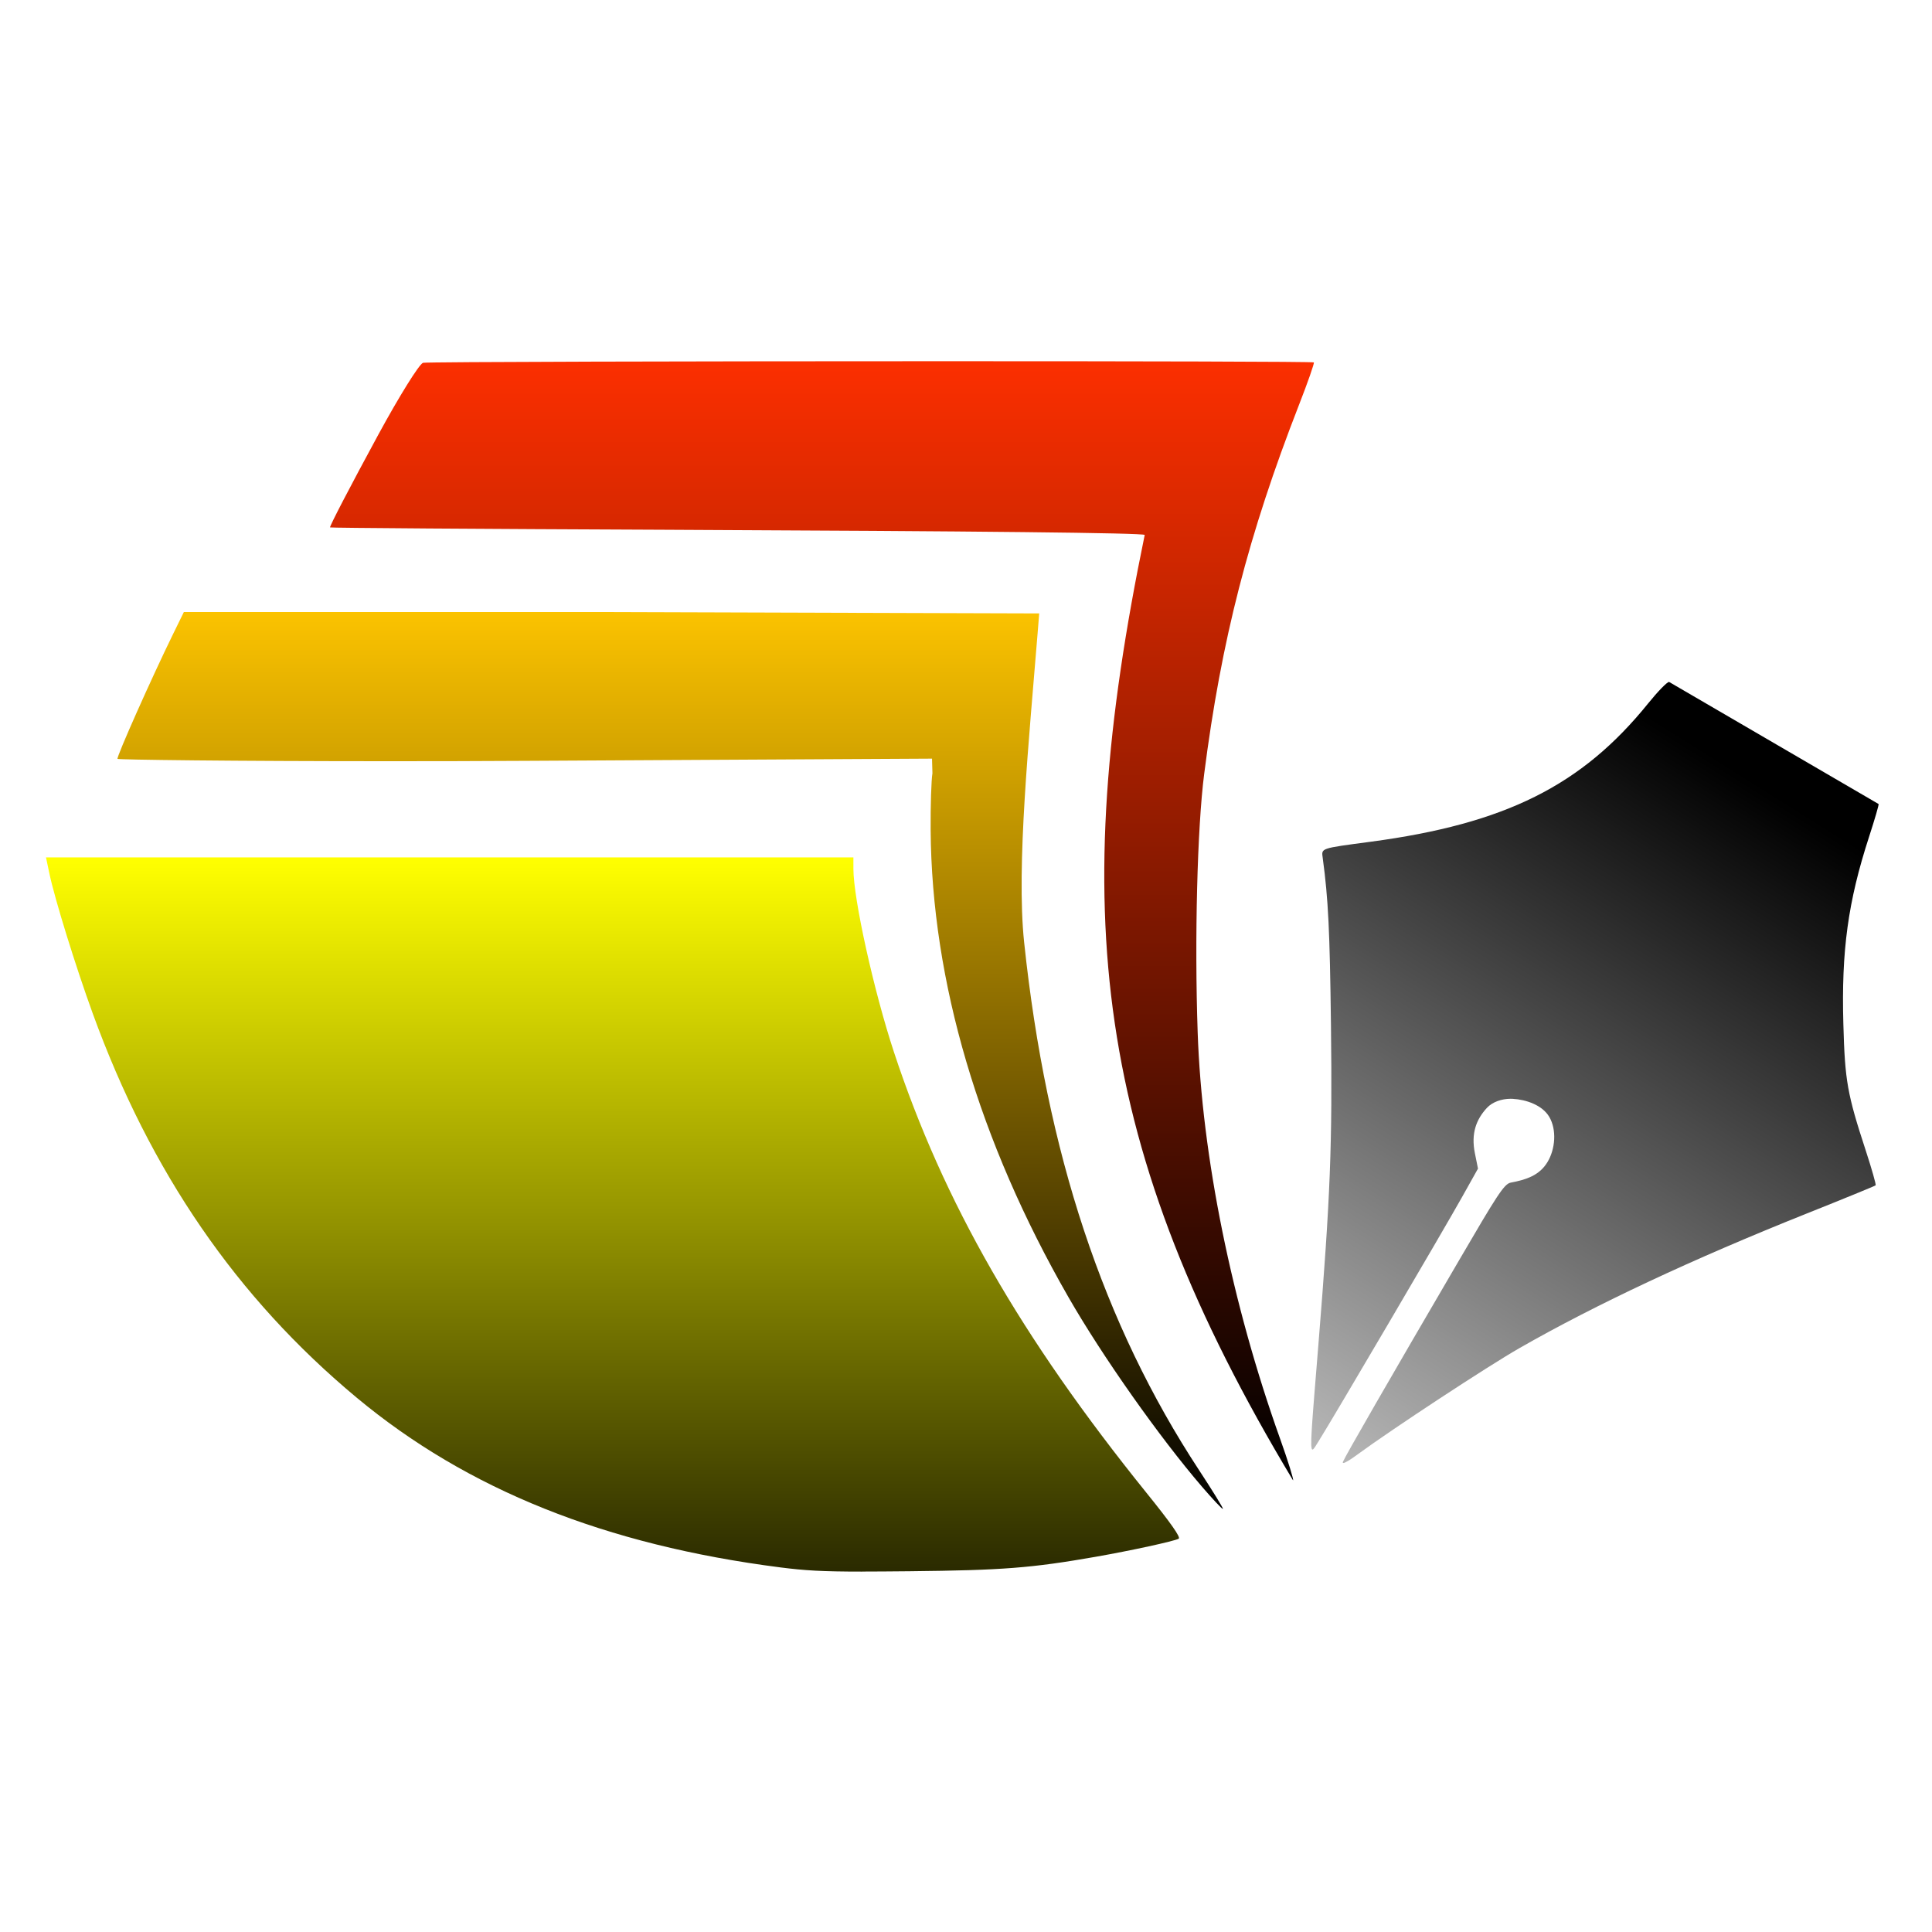 <svg version="1.0" preserveAspectRatio="xMidYMid meet" height="512" viewBox="0 0 384 384" zoomAndPan="magnify" width="512" xmlns:xlink="http://www.w3.org/1999/xlink" xmlns="http://www.w3.org/2000/svg"><defs><clipPath id="29797a723d"><path clip-rule="nonzero" d="M 9 170 L 235 170 L 235 313 L 9 313 Z M 9 170"></path></clipPath><clipPath id="1dfd899ab4"><path clip-rule="nonzero" d="M 171.332 312.367 C 163.324 312.367 159.926 312.148 155.113 311.535 C 120.344 307.078 92.883 296.09 70.93 277.824 C 47.047 257.949 29.902 233 18.422 201.406 C 15.023 192.059 10.895 178.711 9.824 173.652 L 9.141 170.41 L 169.621 170.41 L 169.621 172.691 C 169.621 178.648 173.695 197.055 177.695 209.16 C 187.527 238.922 202.879 265.715 227.852 296.688 C 232.75 302.754 234.727 305.586 234.27 305.832 C 233.336 306.336 224.848 308.18 217.809 309.418 C 204.965 311.664 199.316 312.102 180.77 312.297 C 177.008 312.332 173.941 312.359 171.352 312.359 Z M 171.332 312.367"></path></clipPath><linearGradient id="305e91543e" y2="107.683" gradientUnits="userSpaceOnUse" x2="44.805" y1="60.972" gradientTransform="matrix(3.035, 0, 0, 3.039, 2.741, -14.889)" x1="44.805"><stop offset="0" stop-color="rgb(100%, 100%, 0%)" stop-opacity="1"></stop><stop offset="0.004" stop-color="rgb(99.773%, 99.773%, 0%)" stop-opacity="1"></stop><stop offset="0.008" stop-color="rgb(99.547%, 99.547%, 0%)" stop-opacity="1"></stop><stop offset="0.012" stop-color="rgb(99.22%, 99.22%, 0%)" stop-opacity="1"></stop><stop offset="0.016" stop-color="rgb(98.894%, 98.894%, 0%)" stop-opacity="1"></stop><stop offset="0.02" stop-color="rgb(98.567%, 98.567%, 0%)" stop-opacity="1"></stop><stop offset="0.023" stop-color="rgb(98.241%, 98.241%, 0%)" stop-opacity="1"></stop><stop offset="0.027" stop-color="rgb(97.914%, 97.914%, 0%)" stop-opacity="1"></stop><stop offset="0.031" stop-color="rgb(97.588%, 97.588%, 0%)" stop-opacity="1"></stop><stop offset="0.035" stop-color="rgb(97.261%, 97.261%, 0%)" stop-opacity="1"></stop><stop offset="0.039" stop-color="rgb(96.935%, 96.935%, 0%)" stop-opacity="1"></stop><stop offset="0.043" stop-color="rgb(96.608%, 96.608%, 0%)" stop-opacity="1"></stop><stop offset="0.047" stop-color="rgb(96.281%, 96.281%, 0%)" stop-opacity="1"></stop><stop offset="0.051" stop-color="rgb(95.955%, 95.955%, 0%)" stop-opacity="1"></stop><stop offset="0.055" stop-color="rgb(95.628%, 95.628%, 0%)" stop-opacity="1"></stop><stop offset="0.059" stop-color="rgb(95.302%, 95.302%, 0%)" stop-opacity="1"></stop><stop offset="0.062" stop-color="rgb(94.975%, 94.975%, 0%)" stop-opacity="1"></stop><stop offset="0.066" stop-color="rgb(94.647%, 94.647%, 0%)" stop-opacity="1"></stop><stop offset="0.07" stop-color="rgb(94.321%, 94.321%, 0%)" stop-opacity="1"></stop><stop offset="0.074" stop-color="rgb(93.994%, 93.994%, 0%)" stop-opacity="1"></stop><stop offset="0.078" stop-color="rgb(93.668%, 93.668%, 0%)" stop-opacity="1"></stop><stop offset="0.082" stop-color="rgb(93.341%, 93.341%, 0%)" stop-opacity="1"></stop><stop offset="0.086" stop-color="rgb(93.015%, 93.015%, 0%)" stop-opacity="1"></stop><stop offset="0.09" stop-color="rgb(92.688%, 92.688%, 0%)" stop-opacity="1"></stop><stop offset="0.094" stop-color="rgb(92.361%, 92.361%, 0%)" stop-opacity="1"></stop><stop offset="0.098" stop-color="rgb(92.035%, 92.035%, 0%)" stop-opacity="1"></stop><stop offset="0.102" stop-color="rgb(91.708%, 91.708%, 0%)" stop-opacity="1"></stop><stop offset="0.105" stop-color="rgb(91.382%, 91.382%, 0%)" stop-opacity="1"></stop><stop offset="0.109" stop-color="rgb(91.055%, 91.055%, 0%)" stop-opacity="1"></stop><stop offset="0.113" stop-color="rgb(90.729%, 90.729%, 0%)" stop-opacity="1"></stop><stop offset="0.117" stop-color="rgb(90.402%, 90.402%, 0%)" stop-opacity="1"></stop><stop offset="0.121" stop-color="rgb(90.076%, 90.076%, 0%)" stop-opacity="1"></stop><stop offset="0.125" stop-color="rgb(89.749%, 89.749%, 0%)" stop-opacity="1"></stop><stop offset="0.129" stop-color="rgb(89.423%, 89.423%, 0%)" stop-opacity="1"></stop><stop offset="0.133" stop-color="rgb(89.096%, 89.096%, 0%)" stop-opacity="1"></stop><stop offset="0.137" stop-color="rgb(88.77%, 88.77%, 0%)" stop-opacity="1"></stop><stop offset="0.141" stop-color="rgb(88.443%, 88.443%, 0%)" stop-opacity="1"></stop><stop offset="0.145" stop-color="rgb(88.115%, 88.115%, 0%)" stop-opacity="1"></stop><stop offset="0.148" stop-color="rgb(87.788%, 87.788%, 0%)" stop-opacity="1"></stop><stop offset="0.152" stop-color="rgb(87.462%, 87.462%, 0%)" stop-opacity="1"></stop><stop offset="0.156" stop-color="rgb(87.135%, 87.135%, 0%)" stop-opacity="1"></stop><stop offset="0.16" stop-color="rgb(86.809%, 86.809%, 0%)" stop-opacity="1"></stop><stop offset="0.164" stop-color="rgb(86.482%, 86.482%, 0%)" stop-opacity="1"></stop><stop offset="0.168" stop-color="rgb(86.156%, 86.156%, 0%)" stop-opacity="1"></stop><stop offset="0.172" stop-color="rgb(85.829%, 85.829%, 0%)" stop-opacity="1"></stop><stop offset="0.176" stop-color="rgb(85.503%, 85.503%, 0%)" stop-opacity="1"></stop><stop offset="0.18" stop-color="rgb(85.176%, 85.176%, 0%)" stop-opacity="1"></stop><stop offset="0.184" stop-color="rgb(84.85%, 84.85%, 0%)" stop-opacity="1"></stop><stop offset="0.188" stop-color="rgb(84.523%, 84.523%, 0%)" stop-opacity="1"></stop><stop offset="0.191" stop-color="rgb(84.196%, 84.196%, 0%)" stop-opacity="1"></stop><stop offset="0.195" stop-color="rgb(83.87%, 83.87%, 0%)" stop-opacity="1"></stop><stop offset="0.199" stop-color="rgb(83.543%, 83.543%, 0%)" stop-opacity="1"></stop><stop offset="0.203" stop-color="rgb(83.217%, 83.217%, 0%)" stop-opacity="1"></stop><stop offset="0.207" stop-color="rgb(82.89%, 82.89%, 0%)" stop-opacity="1"></stop><stop offset="0.211" stop-color="rgb(82.564%, 82.564%, 0%)" stop-opacity="1"></stop><stop offset="0.215" stop-color="rgb(82.236%, 82.236%, 0%)" stop-opacity="1"></stop><stop offset="0.219" stop-color="rgb(81.909%, 81.909%, 0%)" stop-opacity="1"></stop><stop offset="0.223" stop-color="rgb(81.583%, 81.583%, 0%)" stop-opacity="1"></stop><stop offset="0.227" stop-color="rgb(81.256%, 81.256%, 0%)" stop-opacity="1"></stop><stop offset="0.23" stop-color="rgb(80.93%, 80.93%, 0%)" stop-opacity="1"></stop><stop offset="0.234" stop-color="rgb(80.603%, 80.603%, 0%)" stop-opacity="1"></stop><stop offset="0.238" stop-color="rgb(80.276%, 80.276%, 0%)" stop-opacity="1"></stop><stop offset="0.242" stop-color="rgb(79.95%, 79.95%, 0%)" stop-opacity="1"></stop><stop offset="0.246" stop-color="rgb(79.623%, 79.623%, 0%)" stop-opacity="1"></stop><stop offset="0.25" stop-color="rgb(79.297%, 79.297%, 0%)" stop-opacity="1"></stop><stop offset="0.254" stop-color="rgb(78.97%, 78.97%, 0%)" stop-opacity="1"></stop><stop offset="0.258" stop-color="rgb(78.644%, 78.644%, 0%)" stop-opacity="1"></stop><stop offset="0.262" stop-color="rgb(78.317%, 78.317%, 0%)" stop-opacity="1"></stop><stop offset="0.266" stop-color="rgb(77.991%, 77.991%, 0%)" stop-opacity="1"></stop><stop offset="0.27" stop-color="rgb(77.664%, 77.664%, 0%)" stop-opacity="1"></stop><stop offset="0.273" stop-color="rgb(77.338%, 77.338%, 0%)" stop-opacity="1"></stop><stop offset="0.277" stop-color="rgb(77.011%, 77.011%, 0%)" stop-opacity="1"></stop><stop offset="0.281" stop-color="rgb(76.685%, 76.685%, 0%)" stop-opacity="1"></stop><stop offset="0.285" stop-color="rgb(76.357%, 76.357%, 0%)" stop-opacity="1"></stop><stop offset="0.289" stop-color="rgb(76.03%, 76.03%, 0%)" stop-opacity="1"></stop><stop offset="0.293" stop-color="rgb(75.703%, 75.703%, 0%)" stop-opacity="1"></stop><stop offset="0.297" stop-color="rgb(75.377%, 75.377%, 0%)" stop-opacity="1"></stop><stop offset="0.301" stop-color="rgb(75.05%, 75.05%, 0%)" stop-opacity="1"></stop><stop offset="0.305" stop-color="rgb(74.724%, 74.724%, 0%)" stop-opacity="1"></stop><stop offset="0.309" stop-color="rgb(74.397%, 74.397%, 0%)" stop-opacity="1"></stop><stop offset="0.312" stop-color="rgb(74.071%, 74.071%, 0%)" stop-opacity="1"></stop><stop offset="0.316" stop-color="rgb(73.744%, 73.744%, 0%)" stop-opacity="1"></stop><stop offset="0.32" stop-color="rgb(73.418%, 73.418%, 0%)" stop-opacity="1"></stop><stop offset="0.324" stop-color="rgb(73.091%, 73.091%, 0%)" stop-opacity="1"></stop><stop offset="0.328" stop-color="rgb(72.765%, 72.765%, 0%)" stop-opacity="1"></stop><stop offset="0.332" stop-color="rgb(72.438%, 72.438%, 0%)" stop-opacity="1"></stop><stop offset="0.336" stop-color="rgb(72.112%, 72.112%, 0%)" stop-opacity="1"></stop><stop offset="0.34" stop-color="rgb(71.785%, 71.785%, 0%)" stop-opacity="1"></stop><stop offset="0.344" stop-color="rgb(71.458%, 71.458%, 0%)" stop-opacity="1"></stop><stop offset="0.348" stop-color="rgb(71.132%, 71.132%, 0%)" stop-opacity="1"></stop><stop offset="0.352" stop-color="rgb(70.805%, 70.805%, 0%)" stop-opacity="1"></stop><stop offset="0.355" stop-color="rgb(70.479%, 70.479%, 0%)" stop-opacity="1"></stop><stop offset="0.359" stop-color="rgb(70.152%, 70.152%, 0%)" stop-opacity="1"></stop><stop offset="0.363" stop-color="rgb(69.824%, 69.824%, 0%)" stop-opacity="1"></stop><stop offset="0.367" stop-color="rgb(69.498%, 69.498%, 0%)" stop-opacity="1"></stop><stop offset="0.371" stop-color="rgb(69.171%, 69.171%, 0%)" stop-opacity="1"></stop><stop offset="0.375" stop-color="rgb(68.845%, 68.845%, 0%)" stop-opacity="1"></stop><stop offset="0.379" stop-color="rgb(68.518%, 68.518%, 0%)" stop-opacity="1"></stop><stop offset="0.383" stop-color="rgb(68.192%, 68.192%, 0%)" stop-opacity="1"></stop><stop offset="0.387" stop-color="rgb(67.865%, 67.865%, 0%)" stop-opacity="1"></stop><stop offset="0.391" stop-color="rgb(67.538%, 67.538%, 0%)" stop-opacity="1"></stop><stop offset="0.395" stop-color="rgb(67.212%, 67.212%, 0%)" stop-opacity="1"></stop><stop offset="0.398" stop-color="rgb(66.885%, 66.885%, 0%)" stop-opacity="1"></stop><stop offset="0.402" stop-color="rgb(66.559%, 66.559%, 0%)" stop-opacity="1"></stop><stop offset="0.406" stop-color="rgb(66.232%, 66.232%, 0%)" stop-opacity="1"></stop><stop offset="0.41" stop-color="rgb(65.906%, 65.906%, 0%)" stop-opacity="1"></stop><stop offset="0.414" stop-color="rgb(65.579%, 65.579%, 0%)" stop-opacity="1"></stop><stop offset="0.418" stop-color="rgb(65.253%, 65.253%, 0%)" stop-opacity="1"></stop><stop offset="0.422" stop-color="rgb(64.926%, 64.926%, 0%)" stop-opacity="1"></stop><stop offset="0.426" stop-color="rgb(64.6%, 64.6%, 0%)" stop-opacity="1"></stop><stop offset="0.43" stop-color="rgb(64.273%, 64.273%, 0%)" stop-opacity="1"></stop><stop offset="0.434" stop-color="rgb(63.945%, 63.945%, 0%)" stop-opacity="1"></stop><stop offset="0.438" stop-color="rgb(63.618%, 63.618%, 0%)" stop-opacity="1"></stop><stop offset="0.441" stop-color="rgb(63.292%, 63.292%, 0%)" stop-opacity="1"></stop><stop offset="0.445" stop-color="rgb(62.965%, 62.965%, 0%)" stop-opacity="1"></stop><stop offset="0.449" stop-color="rgb(62.639%, 62.639%, 0%)" stop-opacity="1"></stop><stop offset="0.453" stop-color="rgb(62.312%, 62.312%, 0%)" stop-opacity="1"></stop><stop offset="0.457" stop-color="rgb(61.986%, 61.986%, 0%)" stop-opacity="1"></stop><stop offset="0.461" stop-color="rgb(61.659%, 61.659%, 0%)" stop-opacity="1"></stop><stop offset="0.465" stop-color="rgb(61.333%, 61.333%, 0%)" stop-opacity="1"></stop><stop offset="0.469" stop-color="rgb(61.006%, 61.006%, 0%)" stop-opacity="1"></stop><stop offset="0.473" stop-color="rgb(60.68%, 60.68%, 0%)" stop-opacity="1"></stop><stop offset="0.477" stop-color="rgb(60.353%, 60.353%, 0%)" stop-opacity="1"></stop><stop offset="0.48" stop-color="rgb(60.027%, 60.027%, 0%)" stop-opacity="1"></stop><stop offset="0.484" stop-color="rgb(59.7%, 59.7%, 0%)" stop-opacity="1"></stop><stop offset="0.488" stop-color="rgb(59.373%, 59.373%, 0%)" stop-opacity="1"></stop><stop offset="0.492" stop-color="rgb(59.047%, 59.047%, 0%)" stop-opacity="1"></stop><stop offset="0.496" stop-color="rgb(58.72%, 58.72%, 0%)" stop-opacity="1"></stop><stop offset="0.5" stop-color="rgb(58.394%, 58.394%, 0%)" stop-opacity="1"></stop><stop offset="0.504" stop-color="rgb(58.066%, 58.066%, 0%)" stop-opacity="1"></stop><stop offset="0.508" stop-color="rgb(57.739%, 57.739%, 0%)" stop-opacity="1"></stop><stop offset="0.512" stop-color="rgb(57.413%, 57.413%, 0%)" stop-opacity="1"></stop><stop offset="0.516" stop-color="rgb(57.086%, 57.086%, 0%)" stop-opacity="1"></stop><stop offset="0.52" stop-color="rgb(56.76%, 56.76%, 0%)" stop-opacity="1"></stop><stop offset="0.523" stop-color="rgb(56.433%, 56.433%, 0%)" stop-opacity="1"></stop><stop offset="0.527" stop-color="rgb(56.107%, 56.107%, 0%)" stop-opacity="1"></stop><stop offset="0.531" stop-color="rgb(55.78%, 55.78%, 0%)" stop-opacity="1"></stop><stop offset="0.535" stop-color="rgb(55.453%, 55.453%, 0%)" stop-opacity="1"></stop><stop offset="0.539" stop-color="rgb(55.127%, 55.127%, 0%)" stop-opacity="1"></stop><stop offset="0.543" stop-color="rgb(54.8%, 54.8%, 0%)" stop-opacity="1"></stop><stop offset="0.547" stop-color="rgb(54.474%, 54.474%, 0%)" stop-opacity="1"></stop><stop offset="0.551" stop-color="rgb(54.147%, 54.147%, 0%)" stop-opacity="1"></stop><stop offset="0.555" stop-color="rgb(53.821%, 53.821%, 0%)" stop-opacity="1"></stop><stop offset="0.559" stop-color="rgb(53.494%, 53.494%, 0%)" stop-opacity="1"></stop><stop offset="0.562" stop-color="rgb(53.168%, 53.168%, 0%)" stop-opacity="1"></stop><stop offset="0.566" stop-color="rgb(52.841%, 52.841%, 0%)" stop-opacity="1"></stop><stop offset="0.57" stop-color="rgb(52.515%, 52.515%, 0%)" stop-opacity="1"></stop><stop offset="0.574" stop-color="rgb(52.188%, 52.188%, 0%)" stop-opacity="1"></stop><stop offset="0.578" stop-color="rgb(51.862%, 51.862%, 0%)" stop-opacity="1"></stop><stop offset="0.582" stop-color="rgb(51.534%, 51.534%, 0%)" stop-opacity="1"></stop><stop offset="0.586" stop-color="rgb(51.207%, 51.207%, 0%)" stop-opacity="1"></stop><stop offset="0.59" stop-color="rgb(50.88%, 50.88%, 0%)" stop-opacity="1"></stop><stop offset="0.594" stop-color="rgb(50.554%, 50.554%, 0%)" stop-opacity="1"></stop><stop offset="0.598" stop-color="rgb(50.227%, 50.227%, 0%)" stop-opacity="1"></stop><stop offset="0.602" stop-color="rgb(49.901%, 49.901%, 0%)" stop-opacity="1"></stop><stop offset="0.605" stop-color="rgb(49.574%, 49.574%, 0%)" stop-opacity="1"></stop><stop offset="0.609" stop-color="rgb(49.248%, 49.248%, 0%)" stop-opacity="1"></stop><stop offset="0.613" stop-color="rgb(48.921%, 48.921%, 0%)" stop-opacity="1"></stop><stop offset="0.617" stop-color="rgb(48.595%, 48.595%, 0%)" stop-opacity="1"></stop><stop offset="0.621" stop-color="rgb(48.268%, 48.268%, 0%)" stop-opacity="1"></stop><stop offset="0.625" stop-color="rgb(47.942%, 47.942%, 0%)" stop-opacity="1"></stop><stop offset="0.629" stop-color="rgb(47.615%, 47.615%, 0%)" stop-opacity="1"></stop><stop offset="0.633" stop-color="rgb(47.289%, 47.289%, 0%)" stop-opacity="1"></stop><stop offset="0.637" stop-color="rgb(46.962%, 46.962%, 0%)" stop-opacity="1"></stop><stop offset="0.641" stop-color="rgb(46.635%, 46.635%, 0%)" stop-opacity="1"></stop><stop offset="0.645" stop-color="rgb(46.309%, 46.309%, 0%)" stop-opacity="1"></stop><stop offset="0.648" stop-color="rgb(45.982%, 45.982%, 0%)" stop-opacity="1"></stop><stop offset="0.652" stop-color="rgb(45.654%, 45.654%, 0%)" stop-opacity="1"></stop><stop offset="0.656" stop-color="rgb(45.328%, 45.328%, 0%)" stop-opacity="1"></stop><stop offset="0.66" stop-color="rgb(45.001%, 45.001%, 0%)" stop-opacity="1"></stop><stop offset="0.664" stop-color="rgb(44.675%, 44.675%, 0%)" stop-opacity="1"></stop><stop offset="0.668" stop-color="rgb(44.348%, 44.348%, 0%)" stop-opacity="1"></stop><stop offset="0.672" stop-color="rgb(44.022%, 44.022%, 0%)" stop-opacity="1"></stop><stop offset="0.676" stop-color="rgb(43.695%, 43.695%, 0%)" stop-opacity="1"></stop><stop offset="0.68" stop-color="rgb(43.369%, 43.369%, 0%)" stop-opacity="1"></stop><stop offset="0.684" stop-color="rgb(43.042%, 43.042%, 0%)" stop-opacity="1"></stop><stop offset="0.688" stop-color="rgb(42.715%, 42.715%, 0%)" stop-opacity="1"></stop><stop offset="0.691" stop-color="rgb(42.389%, 42.389%, 0%)" stop-opacity="1"></stop><stop offset="0.695" stop-color="rgb(42.062%, 42.062%, 0%)" stop-opacity="1"></stop><stop offset="0.699" stop-color="rgb(41.736%, 41.736%, 0%)" stop-opacity="1"></stop><stop offset="0.703" stop-color="rgb(41.409%, 41.409%, 0%)" stop-opacity="1"></stop><stop offset="0.707" stop-color="rgb(41.083%, 41.083%, 0%)" stop-opacity="1"></stop><stop offset="0.711" stop-color="rgb(40.756%, 40.756%, 0%)" stop-opacity="1"></stop><stop offset="0.715" stop-color="rgb(40.43%, 40.43%, 0%)" stop-opacity="1"></stop><stop offset="0.719" stop-color="rgb(40.103%, 40.103%, 0%)" stop-opacity="1"></stop><stop offset="0.723" stop-color="rgb(39.775%, 39.775%, 0%)" stop-opacity="1"></stop><stop offset="0.727" stop-color="rgb(39.449%, 39.449%, 0%)" stop-opacity="1"></stop><stop offset="0.73" stop-color="rgb(39.122%, 39.122%, 0%)" stop-opacity="1"></stop><stop offset="0.734" stop-color="rgb(38.795%, 38.795%, 0%)" stop-opacity="1"></stop><stop offset="0.738" stop-color="rgb(38.469%, 38.469%, 0%)" stop-opacity="1"></stop><stop offset="0.742" stop-color="rgb(38.142%, 38.142%, 0%)" stop-opacity="1"></stop><stop offset="0.746" stop-color="rgb(37.816%, 37.816%, 0%)" stop-opacity="1"></stop><stop offset="0.75" stop-color="rgb(37.489%, 37.489%, 0%)" stop-opacity="1"></stop><stop offset="0.754" stop-color="rgb(37.163%, 37.163%, 0%)" stop-opacity="1"></stop><stop offset="0.758" stop-color="rgb(36.836%, 36.836%, 0%)" stop-opacity="1"></stop><stop offset="0.762" stop-color="rgb(36.51%, 36.51%, 0%)" stop-opacity="1"></stop><stop offset="0.766" stop-color="rgb(36.183%, 36.183%, 0%)" stop-opacity="1"></stop><stop offset="0.77" stop-color="rgb(35.857%, 35.857%, 0%)" stop-opacity="1"></stop><stop offset="0.773" stop-color="rgb(35.53%, 35.53%, 0%)" stop-opacity="1"></stop><stop offset="0.777" stop-color="rgb(35.204%, 35.204%, 0%)" stop-opacity="1"></stop><stop offset="0.781" stop-color="rgb(34.877%, 34.877%, 0%)" stop-opacity="1"></stop><stop offset="0.785" stop-color="rgb(34.55%, 34.55%, 0%)" stop-opacity="1"></stop><stop offset="0.789" stop-color="rgb(34.224%, 34.224%, 0%)" stop-opacity="1"></stop><stop offset="0.793" stop-color="rgb(33.896%, 33.896%, 0%)" stop-opacity="1"></stop><stop offset="0.797" stop-color="rgb(33.569%, 33.569%, 0%)" stop-opacity="1"></stop><stop offset="0.801" stop-color="rgb(33.243%, 33.243%, 0%)" stop-opacity="1"></stop><stop offset="0.805" stop-color="rgb(32.916%, 32.916%, 0%)" stop-opacity="1"></stop><stop offset="0.809" stop-color="rgb(32.59%, 32.59%, 0%)" stop-opacity="1"></stop><stop offset="0.812" stop-color="rgb(32.263%, 32.263%, 0%)" stop-opacity="1"></stop><stop offset="0.816" stop-color="rgb(31.937%, 31.937%, 0%)" stop-opacity="1"></stop><stop offset="0.82" stop-color="rgb(31.61%, 31.61%, 0%)" stop-opacity="1"></stop><stop offset="0.824" stop-color="rgb(31.284%, 31.284%, 0%)" stop-opacity="1"></stop><stop offset="0.828" stop-color="rgb(30.957%, 30.957%, 0%)" stop-opacity="1"></stop><stop offset="0.832" stop-color="rgb(30.63%, 30.63%, 0%)" stop-opacity="1"></stop><stop offset="0.836" stop-color="rgb(30.304%, 30.304%, 0%)" stop-opacity="1"></stop><stop offset="0.84" stop-color="rgb(29.977%, 29.977%, 0%)" stop-opacity="1"></stop><stop offset="0.844" stop-color="rgb(29.651%, 29.651%, 0%)" stop-opacity="1"></stop><stop offset="0.848" stop-color="rgb(29.324%, 29.324%, 0%)" stop-opacity="1"></stop><stop offset="0.852" stop-color="rgb(28.998%, 28.998%, 0%)" stop-opacity="1"></stop><stop offset="0.855" stop-color="rgb(28.671%, 28.671%, 0%)" stop-opacity="1"></stop><stop offset="0.859" stop-color="rgb(28.345%, 28.345%, 0%)" stop-opacity="1"></stop><stop offset="0.863" stop-color="rgb(28.018%, 28.018%, 0%)" stop-opacity="1"></stop><stop offset="0.867" stop-color="rgb(27.692%, 27.692%, 0%)" stop-opacity="1"></stop><stop offset="0.871" stop-color="rgb(27.364%, 27.364%, 0%)" stop-opacity="1"></stop><stop offset="0.875" stop-color="rgb(27.037%, 27.037%, 0%)" stop-opacity="1"></stop><stop offset="0.879" stop-color="rgb(26.711%, 26.711%, 0%)" stop-opacity="1"></stop><stop offset="0.883" stop-color="rgb(26.384%, 26.384%, 0%)" stop-opacity="1"></stop><stop offset="0.887" stop-color="rgb(26.057%, 26.057%, 0%)" stop-opacity="1"></stop><stop offset="0.891" stop-color="rgb(25.731%, 25.731%, 0%)" stop-opacity="1"></stop><stop offset="0.895" stop-color="rgb(25.404%, 25.404%, 0%)" stop-opacity="1"></stop><stop offset="0.898" stop-color="rgb(25.078%, 25.078%, 0%)" stop-opacity="1"></stop><stop offset="0.902" stop-color="rgb(24.751%, 24.751%, 0%)" stop-opacity="1"></stop><stop offset="0.906" stop-color="rgb(24.425%, 24.425%, 0%)" stop-opacity="1"></stop><stop offset="0.91" stop-color="rgb(24.098%, 24.098%, 0%)" stop-opacity="1"></stop><stop offset="0.914" stop-color="rgb(23.772%, 23.772%, 0%)" stop-opacity="1"></stop><stop offset="0.918" stop-color="rgb(23.445%, 23.445%, 0%)" stop-opacity="1"></stop><stop offset="0.922" stop-color="rgb(23.119%, 23.119%, 0%)" stop-opacity="1"></stop><stop offset="0.926" stop-color="rgb(22.792%, 22.792%, 0%)" stop-opacity="1"></stop><stop offset="0.93" stop-color="rgb(22.466%, 22.466%, 0%)" stop-opacity="1"></stop><stop offset="0.934" stop-color="rgb(22.139%, 22.139%, 0%)" stop-opacity="1"></stop><stop offset="0.938" stop-color="rgb(21.812%, 21.812%, 0%)" stop-opacity="1"></stop><stop offset="0.941" stop-color="rgb(21.484%, 21.484%, 0%)" stop-opacity="1"></stop><stop offset="0.945" stop-color="rgb(21.158%, 21.158%, 0%)" stop-opacity="1"></stop><stop offset="0.949" stop-color="rgb(20.831%, 20.831%, 0%)" stop-opacity="1"></stop><stop offset="0.953" stop-color="rgb(20.505%, 20.505%, 0%)" stop-opacity="1"></stop><stop offset="0.957" stop-color="rgb(20.178%, 20.178%, 0%)" stop-opacity="1"></stop><stop offset="0.961" stop-color="rgb(19.852%, 19.852%, 0%)" stop-opacity="1"></stop><stop offset="0.965" stop-color="rgb(19.525%, 19.525%, 0%)" stop-opacity="1"></stop><stop offset="0.969" stop-color="rgb(19.199%, 19.199%, 0%)" stop-opacity="1"></stop><stop offset="0.973" stop-color="rgb(18.872%, 18.872%, 0%)" stop-opacity="1"></stop><stop offset="0.977" stop-color="rgb(18.546%, 18.546%, 0%)" stop-opacity="1"></stop><stop offset="0.98" stop-color="rgb(18.219%, 18.219%, 0%)" stop-opacity="1"></stop><stop offset="0.984" stop-color="rgb(17.892%, 17.892%, 0%)" stop-opacity="1"></stop><stop offset="0.988" stop-color="rgb(17.566%, 17.566%, 0%)" stop-opacity="1"></stop><stop offset="0.992" stop-color="rgb(17.239%, 17.239%, 0%)" stop-opacity="1"></stop><stop offset="0.996" stop-color="rgb(16.913%, 16.913%, 0%)" stop-opacity="1"></stop><stop offset="1" stop-color="rgb(16.586%, 16.586%, 0%)" stop-opacity="1"></stop></linearGradient><clipPath id="2722c4e963"><path clip-rule="nonzero" d="M 23 121 L 244 121 L 244 300 L 23 300 Z M 23 121"></path></clipPath><clipPath id="1adbe64979"><path clip-rule="nonzero" d="M 243.039 299.895 C 242.844 299.895 241.043 297.977 238.953 295.551 C 230.488 285.715 219.098 269.562 212.363 257.824 C 194.559 226.824 185.184 195.035 184.973 164.973 C 184.938 160.125 185.102 155.047 185.328 153.691 L 185.246 150.785 L 104.672 151.223 C 95.16 151.281 86.016 151.297 77.504 151.297 C 46.121 151.297 23.457 151.004 23.355 150.832 C 23.137 150.453 30.121 134.746 34.441 125.938 L 36.539 121.656 L 120.254 121.656 L 206.551 121.922 L 206.227 125.938 C 204.57 146.605 201.953 172.141 203.555 187.281 C 207.984 229.152 219.266 263.184 238.359 292.258 C 241.051 296.355 243.164 299.793 243.066 299.902 C 243.066 299.902 243.055 299.902 243.055 299.902 Z M 243.039 299.895"></path></clipPath><linearGradient id="a098a6449f" y2="103.581" gradientUnits="userSpaceOnUse" x2="57.697" y1="44.93" gradientTransform="matrix(3.035, 0, 0, 3.039, 2.741, -14.889)" x1="57.697"><stop offset="0" stop-color="rgb(98.566%, 76.318%, 0%)" stop-opacity="1"></stop><stop offset="0.004" stop-color="rgb(98.183%, 76.021%, 0%)" stop-opacity="1"></stop><stop offset="0.008" stop-color="rgb(97.8%, 75.725%, 0%)" stop-opacity="1"></stop><stop offset="0.012" stop-color="rgb(97.417%, 75.429%, 0%)" stop-opacity="1"></stop><stop offset="0.016" stop-color="rgb(97.034%, 75.133%, 0%)" stop-opacity="1"></stop><stop offset="0.02" stop-color="rgb(96.651%, 74.835%, 0%)" stop-opacity="1"></stop><stop offset="0.023" stop-color="rgb(96.268%, 74.539%, 0%)" stop-opacity="1"></stop><stop offset="0.027" stop-color="rgb(95.885%, 74.242%, 0%)" stop-opacity="1"></stop><stop offset="0.031" stop-color="rgb(95.502%, 73.946%, 0%)" stop-opacity="1"></stop><stop offset="0.035" stop-color="rgb(95.119%, 73.648%, 0%)" stop-opacity="1"></stop><stop offset="0.039" stop-color="rgb(94.736%, 73.352%, 0%)" stop-opacity="1"></stop><stop offset="0.043" stop-color="rgb(94.351%, 73.055%, 0%)" stop-opacity="1"></stop><stop offset="0.047" stop-color="rgb(93.968%, 72.758%, 0%)" stop-opacity="1"></stop><stop offset="0.051" stop-color="rgb(93.585%, 72.462%, 0%)" stop-opacity="1"></stop><stop offset="0.055" stop-color="rgb(93.202%, 72.166%, 0%)" stop-opacity="1"></stop><stop offset="0.059" stop-color="rgb(92.819%, 71.869%, 0%)" stop-opacity="1"></stop><stop offset="0.062" stop-color="rgb(92.436%, 71.573%, 0%)" stop-opacity="1"></stop><stop offset="0.066" stop-color="rgb(92.053%, 71.275%, 0%)" stop-opacity="1"></stop><stop offset="0.07" stop-color="rgb(91.67%, 70.979%, 0%)" stop-opacity="1"></stop><stop offset="0.074" stop-color="rgb(91.287%, 70.682%, 0%)" stop-opacity="1"></stop><stop offset="0.078" stop-color="rgb(90.904%, 70.386%, 0%)" stop-opacity="1"></stop><stop offset="0.082" stop-color="rgb(90.521%, 70.088%, 0%)" stop-opacity="1"></stop><stop offset="0.086" stop-color="rgb(90.138%, 69.792%, 0%)" stop-opacity="1"></stop><stop offset="0.09" stop-color="rgb(89.755%, 69.496%, 0%)" stop-opacity="1"></stop><stop offset="0.094" stop-color="rgb(89.372%, 69.2%, 0%)" stop-opacity="1"></stop><stop offset="0.098" stop-color="rgb(88.989%, 68.903%, 0%)" stop-opacity="1"></stop><stop offset="0.102" stop-color="rgb(88.606%, 68.607%, 0%)" stop-opacity="1"></stop><stop offset="0.105" stop-color="rgb(88.222%, 68.309%, 0%)" stop-opacity="1"></stop><stop offset="0.109" stop-color="rgb(87.839%, 68.013%, 0%)" stop-opacity="1"></stop><stop offset="0.113" stop-color="rgb(87.456%, 67.715%, 0%)" stop-opacity="1"></stop><stop offset="0.117" stop-color="rgb(87.073%, 67.419%, 0%)" stop-opacity="1"></stop><stop offset="0.121" stop-color="rgb(86.69%, 67.123%, 0%)" stop-opacity="1"></stop><stop offset="0.125" stop-color="rgb(86.307%, 66.827%, 0%)" stop-opacity="1"></stop><stop offset="0.129" stop-color="rgb(85.924%, 66.53%, 0%)" stop-opacity="1"></stop><stop offset="0.133" stop-color="rgb(85.541%, 66.234%, 0%)" stop-opacity="1"></stop><stop offset="0.137" stop-color="rgb(85.158%, 65.936%, 0%)" stop-opacity="1"></stop><stop offset="0.141" stop-color="rgb(84.775%, 65.64%, 0%)" stop-opacity="1"></stop><stop offset="0.145" stop-color="rgb(84.392%, 65.343%, 0%)" stop-opacity="1"></stop><stop offset="0.148" stop-color="rgb(84.009%, 65.047%, 0%)" stop-opacity="1"></stop><stop offset="0.152" stop-color="rgb(83.626%, 64.749%, 0%)" stop-opacity="1"></stop><stop offset="0.156" stop-color="rgb(83.243%, 64.453%, 0%)" stop-opacity="1"></stop><stop offset="0.16" stop-color="rgb(82.86%, 64.157%, 0%)" stop-opacity="1"></stop><stop offset="0.164" stop-color="rgb(82.477%, 63.861%, 0%)" stop-opacity="1"></stop><stop offset="0.168" stop-color="rgb(82.094%, 63.564%, 0%)" stop-opacity="1"></stop><stop offset="0.172" stop-color="rgb(81.711%, 63.268%, 0%)" stop-opacity="1"></stop><stop offset="0.176" stop-color="rgb(81.326%, 62.97%, 0%)" stop-opacity="1"></stop><stop offset="0.18" stop-color="rgb(80.943%, 62.674%, 0%)" stop-opacity="1"></stop><stop offset="0.184" stop-color="rgb(80.56%, 62.376%, 0%)" stop-opacity="1"></stop><stop offset="0.188" stop-color="rgb(80.177%, 62.08%, 0%)" stop-opacity="1"></stop><stop offset="0.191" stop-color="rgb(79.794%, 61.783%, 0%)" stop-opacity="1"></stop><stop offset="0.195" stop-color="rgb(79.411%, 61.487%, 0%)" stop-opacity="1"></stop><stop offset="0.199" stop-color="rgb(79.028%, 61.191%, 0%)" stop-opacity="1"></stop><stop offset="0.203" stop-color="rgb(78.645%, 60.895%, 0%)" stop-opacity="1"></stop><stop offset="0.207" stop-color="rgb(78.262%, 60.597%, 0%)" stop-opacity="1"></stop><stop offset="0.211" stop-color="rgb(77.879%, 60.301%, 0%)" stop-opacity="1"></stop><stop offset="0.215" stop-color="rgb(77.496%, 60.004%, 0%)" stop-opacity="1"></stop><stop offset="0.219" stop-color="rgb(77.113%, 59.708%, 0%)" stop-opacity="1"></stop><stop offset="0.223" stop-color="rgb(76.73%, 59.41%, 0%)" stop-opacity="1"></stop><stop offset="0.227" stop-color="rgb(76.347%, 59.114%, 0%)" stop-opacity="1"></stop><stop offset="0.23" stop-color="rgb(75.964%, 58.818%, 0%)" stop-opacity="1"></stop><stop offset="0.234" stop-color="rgb(75.581%, 58.522%, 0%)" stop-opacity="1"></stop><stop offset="0.238" stop-color="rgb(75.197%, 58.224%, 0%)" stop-opacity="1"></stop><stop offset="0.242" stop-color="rgb(74.814%, 57.928%, 0%)" stop-opacity="1"></stop><stop offset="0.246" stop-color="rgb(74.431%, 57.631%, 0%)" stop-opacity="1"></stop><stop offset="0.25" stop-color="rgb(74.048%, 57.335%, 0%)" stop-opacity="1"></stop><stop offset="0.254" stop-color="rgb(73.665%, 57.037%, 0%)" stop-opacity="1"></stop><stop offset="0.258" stop-color="rgb(73.282%, 56.741%, 0%)" stop-opacity="1"></stop><stop offset="0.262" stop-color="rgb(72.899%, 56.444%, 0%)" stop-opacity="1"></stop><stop offset="0.266" stop-color="rgb(72.516%, 56.148%, 0%)" stop-opacity="1"></stop><stop offset="0.27" stop-color="rgb(72.133%, 55.852%, 0%)" stop-opacity="1"></stop><stop offset="0.273" stop-color="rgb(71.75%, 55.556%, 0%)" stop-opacity="1"></stop><stop offset="0.277" stop-color="rgb(71.367%, 55.258%, 0%)" stop-opacity="1"></stop><stop offset="0.281" stop-color="rgb(70.984%, 54.962%, 0%)" stop-opacity="1"></stop><stop offset="0.285" stop-color="rgb(70.601%, 54.665%, 0%)" stop-opacity="1"></stop><stop offset="0.289" stop-color="rgb(70.218%, 54.369%, 0%)" stop-opacity="1"></stop><stop offset="0.293" stop-color="rgb(69.835%, 54.071%, 0%)" stop-opacity="1"></stop><stop offset="0.297" stop-color="rgb(69.452%, 53.775%, 0%)" stop-opacity="1"></stop><stop offset="0.301" stop-color="rgb(69.067%, 53.477%, 0%)" stop-opacity="1"></stop><stop offset="0.305" stop-color="rgb(68.684%, 53.181%, 0%)" stop-opacity="1"></stop><stop offset="0.309" stop-color="rgb(68.301%, 52.885%, 0%)" stop-opacity="1"></stop><stop offset="0.312" stop-color="rgb(67.918%, 52.589%, 0%)" stop-opacity="1"></stop><stop offset="0.316" stop-color="rgb(67.535%, 52.292%, 0%)" stop-opacity="1"></stop><stop offset="0.32" stop-color="rgb(67.152%, 51.996%, 0%)" stop-opacity="1"></stop><stop offset="0.324" stop-color="rgb(66.769%, 51.698%, 0%)" stop-opacity="1"></stop><stop offset="0.328" stop-color="rgb(66.386%, 51.402%, 0%)" stop-opacity="1"></stop><stop offset="0.332" stop-color="rgb(66.003%, 51.105%, 0%)" stop-opacity="1"></stop><stop offset="0.336" stop-color="rgb(65.62%, 50.809%, 0%)" stop-opacity="1"></stop><stop offset="0.34" stop-color="rgb(65.237%, 50.511%, 0%)" stop-opacity="1"></stop><stop offset="0.344" stop-color="rgb(64.854%, 50.215%, 0%)" stop-opacity="1"></stop><stop offset="0.348" stop-color="rgb(64.471%, 49.919%, 0%)" stop-opacity="1"></stop><stop offset="0.352" stop-color="rgb(64.088%, 49.623%, 0%)" stop-opacity="1"></stop><stop offset="0.355" stop-color="rgb(63.705%, 49.326%, 0%)" stop-opacity="1"></stop><stop offset="0.359" stop-color="rgb(63.322%, 49.03%, 0%)" stop-opacity="1"></stop><stop offset="0.363" stop-color="rgb(62.939%, 48.732%, 0%)" stop-opacity="1"></stop><stop offset="0.367" stop-color="rgb(62.556%, 48.436%, 0%)" stop-opacity="1"></stop><stop offset="0.371" stop-color="rgb(62.172%, 48.138%, 0%)" stop-opacity="1"></stop><stop offset="0.375" stop-color="rgb(61.789%, 47.842%, 0%)" stop-opacity="1"></stop><stop offset="0.379" stop-color="rgb(61.406%, 47.546%, 0%)" stop-opacity="1"></stop><stop offset="0.383" stop-color="rgb(61.023%, 47.25%, 0%)" stop-opacity="1"></stop><stop offset="0.387" stop-color="rgb(60.64%, 46.953%, 0%)" stop-opacity="1"></stop><stop offset="0.391" stop-color="rgb(60.257%, 46.657%, 0%)" stop-opacity="1"></stop><stop offset="0.395" stop-color="rgb(59.874%, 46.359%, 0%)" stop-opacity="1"></stop><stop offset="0.398" stop-color="rgb(59.491%, 46.063%, 0%)" stop-opacity="1"></stop><stop offset="0.402" stop-color="rgb(59.108%, 45.766%, 0%)" stop-opacity="1"></stop><stop offset="0.406" stop-color="rgb(58.725%, 45.47%, 0%)" stop-opacity="1"></stop><stop offset="0.41" stop-color="rgb(58.342%, 45.172%, 0%)" stop-opacity="1"></stop><stop offset="0.414" stop-color="rgb(57.959%, 44.876%, 0%)" stop-opacity="1"></stop><stop offset="0.418" stop-color="rgb(57.576%, 44.58%, 0%)" stop-opacity="1"></stop><stop offset="0.422" stop-color="rgb(57.193%, 44.284%, 0%)" stop-opacity="1"></stop><stop offset="0.426" stop-color="rgb(56.81%, 43.987%, 0%)" stop-opacity="1"></stop><stop offset="0.43" stop-color="rgb(56.427%, 43.69%, 0%)" stop-opacity="1"></stop><stop offset="0.434" stop-color="rgb(56.042%, 43.393%, 0%)" stop-opacity="1"></stop><stop offset="0.438" stop-color="rgb(55.659%, 43.097%, 0%)" stop-opacity="1"></stop><stop offset="0.441" stop-color="rgb(55.276%, 42.799%, 0%)" stop-opacity="1"></stop><stop offset="0.445" stop-color="rgb(54.893%, 42.503%, 0%)" stop-opacity="1"></stop><stop offset="0.449" stop-color="rgb(54.51%, 42.206%, 0%)" stop-opacity="1"></stop><stop offset="0.453" stop-color="rgb(54.128%, 41.91%, 0%)" stop-opacity="1"></stop><stop offset="0.457" stop-color="rgb(53.745%, 41.614%, 0%)" stop-opacity="1"></stop><stop offset="0.461" stop-color="rgb(53.362%, 41.318%, 0%)" stop-opacity="1"></stop><stop offset="0.465" stop-color="rgb(52.979%, 41.02%, 0%)" stop-opacity="1"></stop><stop offset="0.469" stop-color="rgb(52.596%, 40.724%, 0%)" stop-opacity="1"></stop><stop offset="0.473" stop-color="rgb(52.213%, 40.427%, 0%)" stop-opacity="1"></stop><stop offset="0.477" stop-color="rgb(51.83%, 40.131%, 0%)" stop-opacity="1"></stop><stop offset="0.48" stop-color="rgb(51.447%, 39.833%, 0%)" stop-opacity="1"></stop><stop offset="0.484" stop-color="rgb(51.064%, 39.537%, 0%)" stop-opacity="1"></stop><stop offset="0.488" stop-color="rgb(50.681%, 39.241%, 0%)" stop-opacity="1"></stop><stop offset="0.492" stop-color="rgb(50.298%, 38.945%, 0%)" stop-opacity="1"></stop><stop offset="0.496" stop-color="rgb(49.913%, 38.647%, 0%)" stop-opacity="1"></stop><stop offset="0.5" stop-color="rgb(49.53%, 38.351%, 0%)" stop-opacity="1"></stop><stop offset="0.504" stop-color="rgb(49.147%, 38.054%, 0%)" stop-opacity="1"></stop><stop offset="0.508" stop-color="rgb(48.764%, 37.758%, 0%)" stop-opacity="1"></stop><stop offset="0.512" stop-color="rgb(48.381%, 37.46%, 0%)" stop-opacity="1"></stop><stop offset="0.516" stop-color="rgb(47.998%, 37.164%, 0%)" stop-opacity="1"></stop><stop offset="0.52" stop-color="rgb(47.615%, 36.867%, 0%)" stop-opacity="1"></stop><stop offset="0.523" stop-color="rgb(47.232%, 36.571%, 0%)" stop-opacity="1"></stop><stop offset="0.527" stop-color="rgb(46.849%, 36.275%, 0%)" stop-opacity="1"></stop><stop offset="0.531" stop-color="rgb(46.466%, 35.979%, 0%)" stop-opacity="1"></stop><stop offset="0.535" stop-color="rgb(46.083%, 35.681%, 0%)" stop-opacity="1"></stop><stop offset="0.539" stop-color="rgb(45.7%, 35.385%, 0%)" stop-opacity="1"></stop><stop offset="0.543" stop-color="rgb(45.317%, 35.088%, 0%)" stop-opacity="1"></stop><stop offset="0.547" stop-color="rgb(44.934%, 34.792%, 0%)" stop-opacity="1"></stop><stop offset="0.551" stop-color="rgb(44.551%, 34.494%, 0%)" stop-opacity="1"></stop><stop offset="0.555" stop-color="rgb(44.168%, 34.198%, 0%)" stop-opacity="1"></stop><stop offset="0.559" stop-color="rgb(43.785%, 33.9%, 0%)" stop-opacity="1"></stop><stop offset="0.562" stop-color="rgb(43.402%, 33.604%, 0%)" stop-opacity="1"></stop><stop offset="0.566" stop-color="rgb(43.018%, 33.308%, 0%)" stop-opacity="1"></stop><stop offset="0.57" stop-color="rgb(42.635%, 33.012%, 0%)" stop-opacity="1"></stop><stop offset="0.574" stop-color="rgb(42.252%, 32.715%, 0%)" stop-opacity="1"></stop><stop offset="0.578" stop-color="rgb(41.869%, 32.419%, 0%)" stop-opacity="1"></stop><stop offset="0.582" stop-color="rgb(41.486%, 32.121%, 0%)" stop-opacity="1"></stop><stop offset="0.586" stop-color="rgb(41.103%, 31.825%, 0%)" stop-opacity="1"></stop><stop offset="0.59" stop-color="rgb(40.72%, 31.528%, 0%)" stop-opacity="1"></stop><stop offset="0.594" stop-color="rgb(40.337%, 31.232%, 0%)" stop-opacity="1"></stop><stop offset="0.598" stop-color="rgb(39.954%, 30.936%, 0%)" stop-opacity="1"></stop><stop offset="0.602" stop-color="rgb(39.571%, 30.64%, 0%)" stop-opacity="1"></stop><stop offset="0.605" stop-color="rgb(39.188%, 30.342%, 0%)" stop-opacity="1"></stop><stop offset="0.609" stop-color="rgb(38.805%, 30.046%, 0%)" stop-opacity="1"></stop><stop offset="0.613" stop-color="rgb(38.422%, 29.749%, 0%)" stop-opacity="1"></stop><stop offset="0.617" stop-color="rgb(38.039%, 29.453%, 0%)" stop-opacity="1"></stop><stop offset="0.621" stop-color="rgb(37.656%, 29.155%, 0%)" stop-opacity="1"></stop><stop offset="0.625" stop-color="rgb(37.273%, 28.859%, 0%)" stop-opacity="1"></stop><stop offset="0.629" stop-color="rgb(36.888%, 28.561%, 0%)" stop-opacity="1"></stop><stop offset="0.633" stop-color="rgb(36.505%, 28.265%, 0%)" stop-opacity="1"></stop><stop offset="0.637" stop-color="rgb(36.122%, 27.969%, 0%)" stop-opacity="1"></stop><stop offset="0.641" stop-color="rgb(35.739%, 27.673%, 0%)" stop-opacity="1"></stop><stop offset="0.645" stop-color="rgb(35.356%, 27.376%, 0%)" stop-opacity="1"></stop><stop offset="0.648" stop-color="rgb(34.973%, 27.08%, 0%)" stop-opacity="1"></stop><stop offset="0.652" stop-color="rgb(34.59%, 26.782%, 0%)" stop-opacity="1"></stop><stop offset="0.656" stop-color="rgb(34.207%, 26.486%, 0%)" stop-opacity="1"></stop><stop offset="0.66" stop-color="rgb(33.824%, 26.189%, 0%)" stop-opacity="1"></stop><stop offset="0.664" stop-color="rgb(33.441%, 25.893%, 0%)" stop-opacity="1"></stop><stop offset="0.668" stop-color="rgb(33.058%, 25.595%, 0%)" stop-opacity="1"></stop><stop offset="0.672" stop-color="rgb(32.675%, 25.299%, 0%)" stop-opacity="1"></stop><stop offset="0.676" stop-color="rgb(32.292%, 25.003%, 0%)" stop-opacity="1"></stop><stop offset="0.68" stop-color="rgb(31.909%, 24.707%, 0%)" stop-opacity="1"></stop><stop offset="0.684" stop-color="rgb(31.526%, 24.409%, 0%)" stop-opacity="1"></stop><stop offset="0.688" stop-color="rgb(31.143%, 24.113%, 0%)" stop-opacity="1"></stop><stop offset="0.691" stop-color="rgb(30.759%, 23.816%, 0%)" stop-opacity="1"></stop><stop offset="0.695" stop-color="rgb(30.376%, 23.52%, 0%)" stop-opacity="1"></stop><stop offset="0.699" stop-color="rgb(29.993%, 23.222%, 0%)" stop-opacity="1"></stop><stop offset="0.703" stop-color="rgb(29.61%, 22.926%, 0%)" stop-opacity="1"></stop><stop offset="0.707" stop-color="rgb(29.227%, 22.629%, 0%)" stop-opacity="1"></stop><stop offset="0.711" stop-color="rgb(28.844%, 22.333%, 0%)" stop-opacity="1"></stop><stop offset="0.715" stop-color="rgb(28.461%, 22.037%, 0%)" stop-opacity="1"></stop><stop offset="0.719" stop-color="rgb(28.078%, 21.741%, 0%)" stop-opacity="1"></stop><stop offset="0.723" stop-color="rgb(27.695%, 21.443%, 0%)" stop-opacity="1"></stop><stop offset="0.727" stop-color="rgb(27.312%, 21.147%, 0%)" stop-opacity="1"></stop><stop offset="0.73" stop-color="rgb(26.929%, 20.85%, 0%)" stop-opacity="1"></stop><stop offset="0.734" stop-color="rgb(26.546%, 20.554%, 0%)" stop-opacity="1"></stop><stop offset="0.738" stop-color="rgb(26.163%, 20.256%, 0%)" stop-opacity="1"></stop><stop offset="0.742" stop-color="rgb(25.78%, 19.96%, 0%)" stop-opacity="1"></stop><stop offset="0.746" stop-color="rgb(25.397%, 19.664%, 0%)" stop-opacity="1"></stop><stop offset="0.75" stop-color="rgb(25.014%, 19.368%, 0%)" stop-opacity="1"></stop><stop offset="0.754" stop-color="rgb(24.631%, 19.07%, 0%)" stop-opacity="1"></stop><stop offset="0.758" stop-color="rgb(24.248%, 18.774%, 0%)" stop-opacity="1"></stop><stop offset="0.762" stop-color="rgb(23.863%, 18.477%, 0%)" stop-opacity="1"></stop><stop offset="0.766" stop-color="rgb(23.48%, 18.181%, 0%)" stop-opacity="1"></stop><stop offset="0.77" stop-color="rgb(23.097%, 17.883%, 0%)" stop-opacity="1"></stop><stop offset="0.773" stop-color="rgb(22.714%, 17.587%, 0%)" stop-opacity="1"></stop><stop offset="0.777" stop-color="rgb(22.331%, 17.29%, 0%)" stop-opacity="1"></stop><stop offset="0.781" stop-color="rgb(21.948%, 16.994%, 0%)" stop-opacity="1"></stop><stop offset="0.785" stop-color="rgb(21.565%, 16.698%, 0%)" stop-opacity="1"></stop><stop offset="0.789" stop-color="rgb(21.182%, 16.402%, 0%)" stop-opacity="1"></stop><stop offset="0.793" stop-color="rgb(20.799%, 16.104%, 0%)" stop-opacity="1"></stop><stop offset="0.797" stop-color="rgb(20.416%, 15.808%, 0%)" stop-opacity="1"></stop><stop offset="0.801" stop-color="rgb(20.033%, 15.511%, 0%)" stop-opacity="1"></stop><stop offset="0.805" stop-color="rgb(19.65%, 15.215%, 0%)" stop-opacity="1"></stop><stop offset="0.809" stop-color="rgb(19.267%, 14.917%, 0%)" stop-opacity="1"></stop><stop offset="0.812" stop-color="rgb(18.884%, 14.621%, 0%)" stop-opacity="1"></stop><stop offset="0.816" stop-color="rgb(18.501%, 14.323%, 0%)" stop-opacity="1"></stop><stop offset="0.82" stop-color="rgb(18.118%, 14.027%, 0%)" stop-opacity="1"></stop><stop offset="0.824" stop-color="rgb(17.734%, 13.731%, 0%)" stop-opacity="1"></stop><stop offset="0.828" stop-color="rgb(17.351%, 13.435%, 0%)" stop-opacity="1"></stop><stop offset="0.832" stop-color="rgb(16.968%, 13.138%, 0%)" stop-opacity="1"></stop><stop offset="0.836" stop-color="rgb(16.585%, 12.842%, 0%)" stop-opacity="1"></stop><stop offset="0.84" stop-color="rgb(16.202%, 12.544%, 0%)" stop-opacity="1"></stop><stop offset="0.844" stop-color="rgb(15.819%, 12.248%, 0%)" stop-opacity="1"></stop><stop offset="0.848" stop-color="rgb(15.436%, 11.951%, 0%)" stop-opacity="1"></stop><stop offset="0.852" stop-color="rgb(15.053%, 11.655%, 0%)" stop-opacity="1"></stop><stop offset="0.855" stop-color="rgb(14.67%, 11.359%, 0%)" stop-opacity="1"></stop><stop offset="0.859" stop-color="rgb(14.287%, 11.063%, 0%)" stop-opacity="1"></stop><stop offset="0.863" stop-color="rgb(13.904%, 10.765%, 0%)" stop-opacity="1"></stop><stop offset="0.867" stop-color="rgb(13.521%, 10.469%, 0%)" stop-opacity="1"></stop><stop offset="0.871" stop-color="rgb(13.138%, 10.172%, 0%)" stop-opacity="1"></stop><stop offset="0.875" stop-color="rgb(12.755%, 9.875%, 0%)" stop-opacity="1"></stop><stop offset="0.879" stop-color="rgb(12.372%, 9.578%, 0%)" stop-opacity="1"></stop><stop offset="0.883" stop-color="rgb(11.989%, 9.282%, 0%)" stop-opacity="1"></stop><stop offset="0.887" stop-color="rgb(11.604%, 8.984%, 0%)" stop-opacity="1"></stop><stop offset="0.891" stop-color="rgb(11.221%, 8.688%, 0%)" stop-opacity="1"></stop><stop offset="0.895" stop-color="rgb(10.838%, 8.392%, 0%)" stop-opacity="1"></stop><stop offset="0.898" stop-color="rgb(10.455%, 8.096%, 0%)" stop-opacity="1"></stop><stop offset="0.902" stop-color="rgb(10.072%, 7.799%, 0%)" stop-opacity="1"></stop><stop offset="0.906" stop-color="rgb(9.689%, 7.503%, 0%)" stop-opacity="1"></stop><stop offset="0.91" stop-color="rgb(9.306%, 7.205%, 0%)" stop-opacity="1"></stop><stop offset="0.914" stop-color="rgb(8.923%, 6.909%, 0%)" stop-opacity="1"></stop><stop offset="0.918" stop-color="rgb(8.54%, 6.612%, 0%)" stop-opacity="1"></stop><stop offset="0.922" stop-color="rgb(8.157%, 6.316%, 0%)" stop-opacity="1"></stop><stop offset="0.926" stop-color="rgb(7.774%, 6.018%, 0%)" stop-opacity="1"></stop><stop offset="0.93" stop-color="rgb(7.391%, 5.722%, 0%)" stop-opacity="1"></stop><stop offset="0.934" stop-color="rgb(7.008%, 5.426%, 0%)" stop-opacity="1"></stop><stop offset="0.938" stop-color="rgb(6.625%, 5.13%, 0%)" stop-opacity="1"></stop><stop offset="0.941" stop-color="rgb(6.242%, 4.832%, 0%)" stop-opacity="1"></stop><stop offset="0.945" stop-color="rgb(5.859%, 4.536%, 0%)" stop-opacity="1"></stop><stop offset="0.949" stop-color="rgb(5.476%, 4.239%, 0%)" stop-opacity="1"></stop><stop offset="0.953" stop-color="rgb(5.093%, 3.943%, 0%)" stop-opacity="1"></stop><stop offset="0.957" stop-color="rgb(4.709%, 3.645%, 0%)" stop-opacity="1"></stop><stop offset="0.961" stop-color="rgb(4.326%, 3.349%, 0%)" stop-opacity="1"></stop><stop offset="0.965" stop-color="rgb(3.943%, 3.053%, 0%)" stop-opacity="1"></stop><stop offset="0.969" stop-color="rgb(3.56%, 2.757%, 0%)" stop-opacity="1"></stop><stop offset="0.973" stop-color="rgb(3.177%, 2.46%, 0%)" stop-opacity="1"></stop><stop offset="0.977" stop-color="rgb(2.794%, 2.164%, 0%)" stop-opacity="1"></stop><stop offset="0.98" stop-color="rgb(2.411%, 1.866%, 0%)" stop-opacity="1"></stop><stop offset="0.984" stop-color="rgb(2.028%, 1.57%, 0%)" stop-opacity="1"></stop><stop offset="0.988" stop-color="rgb(1.645%, 1.273%, 0%)" stop-opacity="1"></stop><stop offset="0.992" stop-color="rgb(1.262%, 0.977%, 0%)" stop-opacity="1"></stop><stop offset="0.996" stop-color="rgb(0.879%, 0.679%, 0%)" stop-opacity="1"></stop><stop offset="1" stop-color="rgb(0.496%, 0.383%, 0%)" stop-opacity="1"></stop></linearGradient><clipPath id="c2407fedf0"><path clip-rule="nonzero" d="M 65 71 L 262 71 L 262 295 L 65 295 Z M 65 71"></path></clipPath><clipPath id="ece887831e"><path clip-rule="nonzero" d="M 256.996 294.219 C 217.223 228.043 212.133 180.82 227.52 106.32 C 227.109 105.918 195.289 105.57 132.07 105.293 C 95.609 105.141 65.695 104.93 65.602 104.828 C 65.445 104.672 69.695 96.516 75.195 86.387 C 79.324 78.785 83.289 72.406 84.074 72.113 C 84.605 71.914 139.027 71.793 187.391 71.793 C 226.121 71.793 260.969 71.867 261.137 72.031 C 261.273 72.16 259.945 75.965 258.188 80.465 C 248.145 106.23 242.734 127.266 239.34 153.828 C 237.965 164.516 237.406 186.641 238.047 205.184 C 238.891 229.84 244.84 259.152 254.445 286.008 C 256.008 290.379 257.152 294.074 257.008 294.23 Z M 256.996 294.219"></path></clipPath><linearGradient id="26036760ba" y2="101.714" gradientUnits="userSpaceOnUse" x2="72.021" y1="28.523" gradientTransform="matrix(3.035, 0, 0, 3.039, 2.741, -14.889)" x1="72.021"><stop offset="0" stop-color="rgb(98.763%, 18.393%, 0%)" stop-opacity="1"></stop><stop offset="0.004" stop-color="rgb(98.376%, 18.32%, 0%)" stop-opacity="1"></stop><stop offset="0.008" stop-color="rgb(97.99%, 18.248%, 0%)" stop-opacity="1"></stop><stop offset="0.012" stop-color="rgb(97.603%, 18.176%, 0%)" stop-opacity="1"></stop><stop offset="0.016" stop-color="rgb(97.217%, 18.105%, 0%)" stop-opacity="1"></stop><stop offset="0.02" stop-color="rgb(96.829%, 18.033%, 0%)" stop-opacity="1"></stop><stop offset="0.023" stop-color="rgb(96.443%, 17.961%, 0%)" stop-opacity="1"></stop><stop offset="0.027" stop-color="rgb(96.056%, 17.888%, 0%)" stop-opacity="1"></stop><stop offset="0.031" stop-color="rgb(95.67%, 17.816%, 0%)" stop-opacity="1"></stop><stop offset="0.035" stop-color="rgb(95.282%, 17.744%, 0%)" stop-opacity="1"></stop><stop offset="0.039" stop-color="rgb(94.896%, 17.673%, 0%)" stop-opacity="1"></stop><stop offset="0.043" stop-color="rgb(94.51%, 17.599%, 0%)" stop-opacity="1"></stop><stop offset="0.047" stop-color="rgb(94.124%, 17.528%, 0%)" stop-opacity="1"></stop><stop offset="0.051" stop-color="rgb(93.736%, 17.456%, 0%)" stop-opacity="1"></stop><stop offset="0.055" stop-color="rgb(93.35%, 17.384%, 0%)" stop-opacity="1"></stop><stop offset="0.059" stop-color="rgb(92.963%, 17.313%, 0%)" stop-opacity="1"></stop><stop offset="0.062" stop-color="rgb(92.577%, 17.241%, 0%)" stop-opacity="1"></stop><stop offset="0.066" stop-color="rgb(92.189%, 17.168%, 0%)" stop-opacity="1"></stop><stop offset="0.07" stop-color="rgb(91.803%, 17.096%, 0%)" stop-opacity="1"></stop><stop offset="0.074" stop-color="rgb(91.415%, 17.024%, 0%)" stop-opacity="1"></stop><stop offset="0.078" stop-color="rgb(91.029%, 16.953%, 0%)" stop-opacity="1"></stop><stop offset="0.082" stop-color="rgb(90.643%, 16.879%, 0%)" stop-opacity="1"></stop><stop offset="0.086" stop-color="rgb(90.257%, 16.808%, 0%)" stop-opacity="1"></stop><stop offset="0.09" stop-color="rgb(89.87%, 16.736%, 0%)" stop-opacity="1"></stop><stop offset="0.094" stop-color="rgb(89.484%, 16.664%, 0%)" stop-opacity="1"></stop><stop offset="0.098" stop-color="rgb(89.096%, 16.592%, 0%)" stop-opacity="1"></stop><stop offset="0.102" stop-color="rgb(88.71%, 16.521%, 0%)" stop-opacity="1"></stop><stop offset="0.105" stop-color="rgb(88.322%, 16.447%, 0%)" stop-opacity="1"></stop><stop offset="0.109" stop-color="rgb(87.936%, 16.376%, 0%)" stop-opacity="1"></stop><stop offset="0.113" stop-color="rgb(87.549%, 16.304%, 0%)" stop-opacity="1"></stop><stop offset="0.117" stop-color="rgb(87.163%, 16.232%, 0%)" stop-opacity="1"></stop><stop offset="0.121" stop-color="rgb(86.775%, 16.161%, 0%)" stop-opacity="1"></stop><stop offset="0.125" stop-color="rgb(86.389%, 16.089%, 0%)" stop-opacity="1"></stop><stop offset="0.129" stop-color="rgb(86.003%, 16.016%, 0%)" stop-opacity="1"></stop><stop offset="0.133" stop-color="rgb(85.617%, 15.944%, 0%)" stop-opacity="1"></stop><stop offset="0.137" stop-color="rgb(85.229%, 15.872%, 0%)" stop-opacity="1"></stop><stop offset="0.141" stop-color="rgb(84.843%, 15.8%, 0%)" stop-opacity="1"></stop><stop offset="0.145" stop-color="rgb(84.456%, 15.727%, 0%)" stop-opacity="1"></stop><stop offset="0.148" stop-color="rgb(84.07%, 15.656%, 0%)" stop-opacity="1"></stop><stop offset="0.152" stop-color="rgb(83.682%, 15.584%, 0%)" stop-opacity="1"></stop><stop offset="0.156" stop-color="rgb(83.296%, 15.512%, 0%)" stop-opacity="1"></stop><stop offset="0.16" stop-color="rgb(82.909%, 15.44%, 0%)" stop-opacity="1"></stop><stop offset="0.164" stop-color="rgb(82.523%, 15.369%, 0%)" stop-opacity="1"></stop><stop offset="0.168" stop-color="rgb(82.137%, 15.295%, 0%)" stop-opacity="1"></stop><stop offset="0.172" stop-color="rgb(81.75%, 15.224%, 0%)" stop-opacity="1"></stop><stop offset="0.176" stop-color="rgb(81.363%, 15.152%, 0%)" stop-opacity="1"></stop><stop offset="0.18" stop-color="rgb(80.977%, 15.08%, 0%)" stop-opacity="1"></stop><stop offset="0.184" stop-color="rgb(80.589%, 15.007%, 0%)" stop-opacity="1"></stop><stop offset="0.188" stop-color="rgb(80.203%, 14.935%, 0%)" stop-opacity="1"></stop><stop offset="0.191" stop-color="rgb(79.816%, 14.864%, 0%)" stop-opacity="1"></stop><stop offset="0.195" stop-color="rgb(79.43%, 14.792%, 0%)" stop-opacity="1"></stop><stop offset="0.199" stop-color="rgb(79.042%, 14.72%, 0%)" stop-opacity="1"></stop><stop offset="0.203" stop-color="rgb(78.656%, 14.648%, 0%)" stop-opacity="1"></stop><stop offset="0.207" stop-color="rgb(78.27%, 14.575%, 0%)" stop-opacity="1"></stop><stop offset="0.211" stop-color="rgb(77.884%, 14.503%, 0%)" stop-opacity="1"></stop><stop offset="0.215" stop-color="rgb(77.496%, 14.432%, 0%)" stop-opacity="1"></stop><stop offset="0.219" stop-color="rgb(77.11%, 14.36%, 0%)" stop-opacity="1"></stop><stop offset="0.223" stop-color="rgb(76.723%, 14.288%, 0%)" stop-opacity="1"></stop><stop offset="0.227" stop-color="rgb(76.337%, 14.217%, 0%)" stop-opacity="1"></stop><stop offset="0.23" stop-color="rgb(75.949%, 14.143%, 0%)" stop-opacity="1"></stop><stop offset="0.234" stop-color="rgb(75.563%, 14.072%, 0%)" stop-opacity="1"></stop><stop offset="0.238" stop-color="rgb(75.175%, 14%, 0%)" stop-opacity="1"></stop><stop offset="0.242" stop-color="rgb(74.789%, 13.928%, 0%)" stop-opacity="1"></stop><stop offset="0.246" stop-color="rgb(74.403%, 13.855%, 0%)" stop-opacity="1"></stop><stop offset="0.25" stop-color="rgb(74.017%, 13.783%, 0%)" stop-opacity="1"></stop><stop offset="0.254" stop-color="rgb(73.63%, 13.712%, 0%)" stop-opacity="1"></stop><stop offset="0.258" stop-color="rgb(73.244%, 13.64%, 0%)" stop-opacity="1"></stop><stop offset="0.262" stop-color="rgb(72.856%, 13.568%, 0%)" stop-opacity="1"></stop><stop offset="0.266" stop-color="rgb(72.47%, 13.496%, 0%)" stop-opacity="1"></stop><stop offset="0.27" stop-color="rgb(72.083%, 13.423%, 0%)" stop-opacity="1"></stop><stop offset="0.273" stop-color="rgb(71.696%, 13.351%, 0%)" stop-opacity="1"></stop><stop offset="0.277" stop-color="rgb(71.309%, 13.28%, 0%)" stop-opacity="1"></stop><stop offset="0.281" stop-color="rgb(70.923%, 13.208%, 0%)" stop-opacity="1"></stop><stop offset="0.285" stop-color="rgb(70.537%, 13.135%, 0%)" stop-opacity="1"></stop><stop offset="0.289" stop-color="rgb(70.151%, 13.063%, 0%)" stop-opacity="1"></stop><stop offset="0.293" stop-color="rgb(69.763%, 12.991%, 0%)" stop-opacity="1"></stop><stop offset="0.297" stop-color="rgb(69.377%, 12.92%, 0%)" stop-opacity="1"></stop><stop offset="0.301" stop-color="rgb(68.99%, 12.848%, 0%)" stop-opacity="1"></stop><stop offset="0.305" stop-color="rgb(68.604%, 12.776%, 0%)" stop-opacity="1"></stop><stop offset="0.309" stop-color="rgb(68.216%, 12.703%, 0%)" stop-opacity="1"></stop><stop offset="0.312" stop-color="rgb(67.83%, 12.631%, 0%)" stop-opacity="1"></stop><stop offset="0.316" stop-color="rgb(67.442%, 12.56%, 0%)" stop-opacity="1"></stop><stop offset="0.32" stop-color="rgb(67.056%, 12.488%, 0%)" stop-opacity="1"></stop><stop offset="0.324" stop-color="rgb(66.669%, 12.416%, 0%)" stop-opacity="1"></stop><stop offset="0.328" stop-color="rgb(66.283%, 12.344%, 0%)" stop-opacity="1"></stop><stop offset="0.332" stop-color="rgb(65.897%, 12.271%, 0%)" stop-opacity="1"></stop><stop offset="0.336" stop-color="rgb(65.511%, 12.199%, 0%)" stop-opacity="1"></stop><stop offset="0.34" stop-color="rgb(65.123%, 12.128%, 0%)" stop-opacity="1"></stop><stop offset="0.344" stop-color="rgb(64.737%, 12.056%, 0%)" stop-opacity="1"></stop><stop offset="0.348" stop-color="rgb(64.349%, 11.983%, 0%)" stop-opacity="1"></stop><stop offset="0.352" stop-color="rgb(63.963%, 11.911%, 0%)" stop-opacity="1"></stop><stop offset="0.355" stop-color="rgb(63.576%, 11.839%, 0%)" stop-opacity="1"></stop><stop offset="0.359" stop-color="rgb(63.19%, 11.768%, 0%)" stop-opacity="1"></stop><stop offset="0.363" stop-color="rgb(62.802%, 11.696%, 0%)" stop-opacity="1"></stop><stop offset="0.367" stop-color="rgb(62.416%, 11.624%, 0%)" stop-opacity="1"></stop><stop offset="0.371" stop-color="rgb(62.03%, 11.551%, 0%)" stop-opacity="1"></stop><stop offset="0.375" stop-color="rgb(61.644%, 11.479%, 0%)" stop-opacity="1"></stop><stop offset="0.379" stop-color="rgb(61.256%, 11.407%, 0%)" stop-opacity="1"></stop><stop offset="0.383" stop-color="rgb(60.87%, 11.336%, 0%)" stop-opacity="1"></stop><stop offset="0.387" stop-color="rgb(60.483%, 11.263%, 0%)" stop-opacity="1"></stop><stop offset="0.391" stop-color="rgb(60.097%, 11.191%, 0%)" stop-opacity="1"></stop><stop offset="0.395" stop-color="rgb(59.709%, 11.119%, 0%)" stop-opacity="1"></stop><stop offset="0.398" stop-color="rgb(59.323%, 11.047%, 0%)" stop-opacity="1"></stop><stop offset="0.402" stop-color="rgb(58.936%, 10.976%, 0%)" stop-opacity="1"></stop><stop offset="0.406" stop-color="rgb(58.55%, 10.904%, 0%)" stop-opacity="1"></stop><stop offset="0.41" stop-color="rgb(58.163%, 10.831%, 0%)" stop-opacity="1"></stop><stop offset="0.414" stop-color="rgb(57.777%, 10.759%, 0%)" stop-opacity="1"></stop><stop offset="0.418" stop-color="rgb(57.39%, 10.687%, 0%)" stop-opacity="1"></stop><stop offset="0.422" stop-color="rgb(57.004%, 10.616%, 0%)" stop-opacity="1"></stop><stop offset="0.426" stop-color="rgb(56.616%, 10.544%, 0%)" stop-opacity="1"></stop><stop offset="0.43" stop-color="rgb(56.23%, 10.472%, 0%)" stop-opacity="1"></stop><stop offset="0.434" stop-color="rgb(55.843%, 10.399%, 0%)" stop-opacity="1"></stop><stop offset="0.438" stop-color="rgb(55.457%, 10.327%, 0%)" stop-opacity="1"></stop><stop offset="0.441" stop-color="rgb(55.069%, 10.255%, 0%)" stop-opacity="1"></stop><stop offset="0.445" stop-color="rgb(54.683%, 10.184%, 0%)" stop-opacity="1"></stop><stop offset="0.449" stop-color="rgb(54.297%, 10.11%, 0%)" stop-opacity="1"></stop><stop offset="0.453" stop-color="rgb(53.911%, 10.039%, 0%)" stop-opacity="1"></stop><stop offset="0.457" stop-color="rgb(53.523%, 9.967%, 0%)" stop-opacity="1"></stop><stop offset="0.461" stop-color="rgb(53.137%, 9.895%, 0%)" stop-opacity="1"></stop><stop offset="0.465" stop-color="rgb(52.75%, 9.824%, 0%)" stop-opacity="1"></stop><stop offset="0.469" stop-color="rgb(52.364%, 9.752%, 0%)" stop-opacity="1"></stop><stop offset="0.473" stop-color="rgb(51.976%, 9.679%, 0%)" stop-opacity="1"></stop><stop offset="0.477" stop-color="rgb(51.59%, 9.607%, 0%)" stop-opacity="1"></stop><stop offset="0.48" stop-color="rgb(51.202%, 9.535%, 0%)" stop-opacity="1"></stop><stop offset="0.484" stop-color="rgb(50.816%, 9.464%, 0%)" stop-opacity="1"></stop><stop offset="0.488" stop-color="rgb(50.429%, 9.39%, 0%)" stop-opacity="1"></stop><stop offset="0.492" stop-color="rgb(50.043%, 9.319%, 0%)" stop-opacity="1"></stop><stop offset="0.496" stop-color="rgb(49.657%, 9.247%, 0%)" stop-opacity="1"></stop><stop offset="0.5" stop-color="rgb(49.271%, 9.175%, 0%)" stop-opacity="1"></stop><stop offset="0.504" stop-color="rgb(48.883%, 9.103%, 0%)" stop-opacity="1"></stop><stop offset="0.508" stop-color="rgb(48.497%, 9.032%, 0%)" stop-opacity="1"></stop><stop offset="0.512" stop-color="rgb(48.109%, 8.958%, 0%)" stop-opacity="1"></stop><stop offset="0.516" stop-color="rgb(47.723%, 8.887%, 0%)" stop-opacity="1"></stop><stop offset="0.52" stop-color="rgb(47.336%, 8.815%, 0%)" stop-opacity="1"></stop><stop offset="0.523" stop-color="rgb(46.95%, 8.743%, 0%)" stop-opacity="1"></stop><stop offset="0.527" stop-color="rgb(46.562%, 8.672%, 0%)" stop-opacity="1"></stop><stop offset="0.531" stop-color="rgb(46.176%, 8.6%, 0%)" stop-opacity="1"></stop><stop offset="0.535" stop-color="rgb(45.79%, 8.527%, 0%)" stop-opacity="1"></stop><stop offset="0.539" stop-color="rgb(45.404%, 8.455%, 0%)" stop-opacity="1"></stop><stop offset="0.543" stop-color="rgb(45.016%, 8.383%, 0%)" stop-opacity="1"></stop><stop offset="0.547" stop-color="rgb(44.63%, 8.311%, 0%)" stop-opacity="1"></stop><stop offset="0.551" stop-color="rgb(44.243%, 8.238%, 0%)" stop-opacity="1"></stop><stop offset="0.555" stop-color="rgb(43.857%, 8.167%, 0%)" stop-opacity="1"></stop><stop offset="0.559" stop-color="rgb(43.469%, 8.095%, 0%)" stop-opacity="1"></stop><stop offset="0.562" stop-color="rgb(43.083%, 8.023%, 0%)" stop-opacity="1"></stop><stop offset="0.566" stop-color="rgb(42.696%, 7.951%, 0%)" stop-opacity="1"></stop><stop offset="0.57" stop-color="rgb(42.31%, 7.88%, 0%)" stop-opacity="1"></stop><stop offset="0.574" stop-color="rgb(41.924%, 7.806%, 0%)" stop-opacity="1"></stop><stop offset="0.578" stop-color="rgb(41.537%, 7.735%, 0%)" stop-opacity="1"></stop><stop offset="0.582" stop-color="rgb(41.15%, 7.663%, 0%)" stop-opacity="1"></stop><stop offset="0.586" stop-color="rgb(40.764%, 7.591%, 0%)" stop-opacity="1"></stop><stop offset="0.59" stop-color="rgb(40.376%, 7.518%, 0%)" stop-opacity="1"></stop><stop offset="0.594" stop-color="rgb(39.99%, 7.446%, 0%)" stop-opacity="1"></stop><stop offset="0.598" stop-color="rgb(39.603%, 7.375%, 0%)" stop-opacity="1"></stop><stop offset="0.602" stop-color="rgb(39.217%, 7.303%, 0%)" stop-opacity="1"></stop><stop offset="0.605" stop-color="rgb(38.829%, 7.231%, 0%)" stop-opacity="1"></stop><stop offset="0.609" stop-color="rgb(38.443%, 7.159%, 0%)" stop-opacity="1"></stop><stop offset="0.613" stop-color="rgb(38.057%, 7.086%, 0%)" stop-opacity="1"></stop><stop offset="0.617" stop-color="rgb(37.671%, 7.014%, 0%)" stop-opacity="1"></stop><stop offset="0.621" stop-color="rgb(37.283%, 6.943%, 0%)" stop-opacity="1"></stop><stop offset="0.625" stop-color="rgb(36.897%, 6.871%, 0%)" stop-opacity="1"></stop><stop offset="0.629" stop-color="rgb(36.51%, 6.799%, 0%)" stop-opacity="1"></stop><stop offset="0.633" stop-color="rgb(36.124%, 6.728%, 0%)" stop-opacity="1"></stop><stop offset="0.637" stop-color="rgb(35.736%, 6.654%, 0%)" stop-opacity="1"></stop><stop offset="0.641" stop-color="rgb(35.35%, 6.583%, 0%)" stop-opacity="1"></stop><stop offset="0.645" stop-color="rgb(34.962%, 6.511%, 0%)" stop-opacity="1"></stop><stop offset="0.648" stop-color="rgb(34.576%, 6.439%, 0%)" stop-opacity="1"></stop><stop offset="0.652" stop-color="rgb(34.189%, 6.366%, 0%)" stop-opacity="1"></stop><stop offset="0.656" stop-color="rgb(33.803%, 6.294%, 0%)" stop-opacity="1"></stop><stop offset="0.66" stop-color="rgb(33.417%, 6.223%, 0%)" stop-opacity="1"></stop><stop offset="0.664" stop-color="rgb(33.031%, 6.151%, 0%)" stop-opacity="1"></stop><stop offset="0.668" stop-color="rgb(32.643%, 6.079%, 0%)" stop-opacity="1"></stop><stop offset="0.672" stop-color="rgb(32.257%, 6.007%, 0%)" stop-opacity="1"></stop><stop offset="0.676" stop-color="rgb(31.87%, 5.934%, 0%)" stop-opacity="1"></stop><stop offset="0.68" stop-color="rgb(31.483%, 5.862%, 0%)" stop-opacity="1"></stop><stop offset="0.684" stop-color="rgb(31.096%, 5.791%, 0%)" stop-opacity="1"></stop><stop offset="0.688" stop-color="rgb(30.71%, 5.719%, 0%)" stop-opacity="1"></stop><stop offset="0.691" stop-color="rgb(30.322%, 5.646%, 0%)" stop-opacity="1"></stop><stop offset="0.695" stop-color="rgb(29.936%, 5.574%, 0%)" stop-opacity="1"></stop><stop offset="0.699" stop-color="rgb(29.55%, 5.502%, 0%)" stop-opacity="1"></stop><stop offset="0.703" stop-color="rgb(29.164%, 5.431%, 0%)" stop-opacity="1"></stop><stop offset="0.707" stop-color="rgb(28.777%, 5.359%, 0%)" stop-opacity="1"></stop><stop offset="0.711" stop-color="rgb(28.391%, 5.287%, 0%)" stop-opacity="1"></stop><stop offset="0.715" stop-color="rgb(28.003%, 5.214%, 0%)" stop-opacity="1"></stop><stop offset="0.719" stop-color="rgb(27.617%, 5.142%, 0%)" stop-opacity="1"></stop><stop offset="0.723" stop-color="rgb(27.229%, 5.07%, 0%)" stop-opacity="1"></stop><stop offset="0.727" stop-color="rgb(26.843%, 4.999%, 0%)" stop-opacity="1"></stop><stop offset="0.73" stop-color="rgb(26.456%, 4.926%, 0%)" stop-opacity="1"></stop><stop offset="0.734" stop-color="rgb(26.07%, 4.854%, 0%)" stop-opacity="1"></stop><stop offset="0.738" stop-color="rgb(25.684%, 4.782%, 0%)" stop-opacity="1"></stop><stop offset="0.742" stop-color="rgb(25.298%, 4.71%, 0%)" stop-opacity="1"></stop><stop offset="0.746" stop-color="rgb(24.91%, 4.639%, 0%)" stop-opacity="1"></stop><stop offset="0.75" stop-color="rgb(24.524%, 4.567%, 0%)" stop-opacity="1"></stop><stop offset="0.754" stop-color="rgb(24.136%, 4.494%, 0%)" stop-opacity="1"></stop><stop offset="0.758" stop-color="rgb(23.75%, 4.422%, 0%)" stop-opacity="1"></stop><stop offset="0.762" stop-color="rgb(23.363%, 4.35%, 0%)" stop-opacity="1"></stop><stop offset="0.766" stop-color="rgb(22.977%, 4.279%, 0%)" stop-opacity="1"></stop><stop offset="0.77" stop-color="rgb(22.589%, 4.207%, 0%)" stop-opacity="1"></stop><stop offset="0.773" stop-color="rgb(22.203%, 4.135%, 0%)" stop-opacity="1"></stop><stop offset="0.777" stop-color="rgb(21.817%, 4.062%, 0%)" stop-opacity="1"></stop><stop offset="0.781" stop-color="rgb(21.431%, 3.99%, 0%)" stop-opacity="1"></stop><stop offset="0.785" stop-color="rgb(21.043%, 3.918%, 0%)" stop-opacity="1"></stop><stop offset="0.789" stop-color="rgb(20.657%, 3.847%, 0%)" stop-opacity="1"></stop><stop offset="0.793" stop-color="rgb(20.27%, 3.773%, 0%)" stop-opacity="1"></stop><stop offset="0.797" stop-color="rgb(19.884%, 3.702%, 0%)" stop-opacity="1"></stop><stop offset="0.801" stop-color="rgb(19.496%, 3.63%, 0%)" stop-opacity="1"></stop><stop offset="0.805" stop-color="rgb(19.11%, 3.558%, 0%)" stop-opacity="1"></stop><stop offset="0.809" stop-color="rgb(18.723%, 3.487%, 0%)" stop-opacity="1"></stop><stop offset="0.812" stop-color="rgb(18.336%, 3.415%, 0%)" stop-opacity="1"></stop><stop offset="0.816" stop-color="rgb(17.95%, 3.342%, 0%)" stop-opacity="1"></stop><stop offset="0.82" stop-color="rgb(17.564%, 3.27%, 0%)" stop-opacity="1"></stop><stop offset="0.824" stop-color="rgb(17.177%, 3.198%, 0%)" stop-opacity="1"></stop><stop offset="0.828" stop-color="rgb(16.791%, 3.127%, 0%)" stop-opacity="1"></stop><stop offset="0.832" stop-color="rgb(16.403%, 3.053%, 0%)" stop-opacity="1"></stop><stop offset="0.836" stop-color="rgb(16.017%, 2.982%, 0%)" stop-opacity="1"></stop><stop offset="0.84" stop-color="rgb(15.63%, 2.91%, 0%)" stop-opacity="1"></stop><stop offset="0.844" stop-color="rgb(15.244%, 2.838%, 0%)" stop-opacity="1"></stop><stop offset="0.848" stop-color="rgb(14.856%, 2.766%, 0%)" stop-opacity="1"></stop><stop offset="0.852" stop-color="rgb(14.47%, 2.695%, 0%)" stop-opacity="1"></stop><stop offset="0.855" stop-color="rgb(14.082%, 2.621%, 0%)" stop-opacity="1"></stop><stop offset="0.859" stop-color="rgb(13.696%, 2.55%, 0%)" stop-opacity="1"></stop><stop offset="0.863" stop-color="rgb(13.31%, 2.478%, 0%)" stop-opacity="1"></stop><stop offset="0.867" stop-color="rgb(12.924%, 2.406%, 0%)" stop-opacity="1"></stop><stop offset="0.871" stop-color="rgb(12.537%, 2.335%, 0%)" stop-opacity="1"></stop><stop offset="0.875" stop-color="rgb(12.151%, 2.263%, 0%)" stop-opacity="1"></stop><stop offset="0.879" stop-color="rgb(11.763%, 2.19%, 0%)" stop-opacity="1"></stop><stop offset="0.883" stop-color="rgb(11.377%, 2.118%, 0%)" stop-opacity="1"></stop><stop offset="0.887" stop-color="rgb(10.989%, 2.046%, 0%)" stop-opacity="1"></stop><stop offset="0.891" stop-color="rgb(10.603%, 1.974%, 0%)" stop-opacity="1"></stop><stop offset="0.895" stop-color="rgb(10.216%, 1.901%, 0%)" stop-opacity="1"></stop><stop offset="0.898" stop-color="rgb(9.83%, 1.83%, 0%)" stop-opacity="1"></stop><stop offset="0.902" stop-color="rgb(9.444%, 1.758%, 0%)" stop-opacity="1"></stop><stop offset="0.906" stop-color="rgb(9.058%, 1.686%, 0%)" stop-opacity="1"></stop><stop offset="0.91" stop-color="rgb(8.67%, 1.614%, 0%)" stop-opacity="1"></stop><stop offset="0.914" stop-color="rgb(8.284%, 1.543%, 0%)" stop-opacity="1"></stop><stop offset="0.918" stop-color="rgb(7.896%, 1.469%, 0%)" stop-opacity="1"></stop><stop offset="0.922" stop-color="rgb(7.51%, 1.398%, 0%)" stop-opacity="1"></stop><stop offset="0.926" stop-color="rgb(7.123%, 1.326%, 0%)" stop-opacity="1"></stop><stop offset="0.93" stop-color="rgb(6.737%, 1.254%, 0%)" stop-opacity="1"></stop><stop offset="0.934" stop-color="rgb(6.349%, 1.181%, 0%)" stop-opacity="1"></stop><stop offset="0.938" stop-color="rgb(5.963%, 1.109%, 0%)" stop-opacity="1"></stop><stop offset="0.941" stop-color="rgb(5.577%, 1.038%, 0%)" stop-opacity="1"></stop><stop offset="0.945" stop-color="rgb(5.191%, 0.966%, 0%)" stop-opacity="1"></stop><stop offset="0.949" stop-color="rgb(4.803%, 0.894%, 0%)" stop-opacity="1"></stop><stop offset="0.953" stop-color="rgb(4.417%, 0.822%, 0%)" stop-opacity="1"></stop><stop offset="0.957" stop-color="rgb(4.03%, 0.749%, 0%)" stop-opacity="1"></stop><stop offset="0.961" stop-color="rgb(3.644%, 0.677%, 0%)" stop-opacity="1"></stop><stop offset="0.965" stop-color="rgb(3.256%, 0.606%, 0%)" stop-opacity="1"></stop><stop offset="0.969" stop-color="rgb(2.87%, 0.534%, 0%)" stop-opacity="1"></stop><stop offset="0.973" stop-color="rgb(2.483%, 0.462%, 0%)" stop-opacity="1"></stop><stop offset="0.977" stop-color="rgb(2.097%, 0.391%, 0%)" stop-opacity="1"></stop><stop offset="0.98" stop-color="rgb(1.711%, 0.317%, 0%)" stop-opacity="1"></stop><stop offset="0.984" stop-color="rgb(1.324%, 0.246%, 0%)" stop-opacity="1"></stop><stop offset="0.988" stop-color="rgb(0.937%, 0.174%, 0%)" stop-opacity="1"></stop><stop offset="0.992" stop-color="rgb(0.551%, 0.102%, 0%)" stop-opacity="1"></stop><stop offset="0.996" stop-color="rgb(0.275%, 0.05%, 0%)" stop-opacity="1"></stop><stop offset="1" stop-color="rgb(0%, 0%, 0%)" stop-opacity="1"></stop></linearGradient><clipPath id="ba1226ee2d"><path clip-rule="nonzero" d="M 260 135 L 374 135 L 374 291 L 260 291 Z M 260 135"></path></clipPath><clipPath id="1e3e5dc59b"><path clip-rule="nonzero" d="M 267.012 290.773 C 266.895 290.773 266.867 290.699 266.922 290.543 C 267.305 289.535 276.305 273.918 290.035 250.434 C 297.422 237.785 298.941 235.312 300.242 235.062 C 303.363 234.469 305.98 233.625 307.582 230.957 C 309.129 228.391 309.449 224.543 307.914 221.965 C 306.539 219.656 303.363 218.555 300.68 218.402 C 300.535 218.391 300.387 218.391 300.234 218.391 C 298.531 218.391 296.664 218.977 295.527 220.207 C 293.422 222.488 292.344 225.266 293.148 229.227 L 293.762 232.27 L 290.586 237.941 C 286.969 244.414 264.621 282.441 262.16 286.328 C 261.547 287.301 261.117 288.105 260.871 288.105 C 260.293 288.105 260.703 283.742 262.07 266.906 C 264.441 237.547 264.824 227.648 264.539 203.746 C 264.312 184.98 264.008 178.723 262.91 170.582 C 262.637 168.539 262.27 168.656 272.441 167.301 C 299.188 163.734 314.395 156.145 327.594 139.793 C 329.508 137.43 331.34 135.543 331.73 135.543 C 331.742 135.543 331.75 135.543 331.75 135.543 L 373.383 159.805 C 373.484 159.887 372.625 162.836 371.48 166.355 C 367.305 179.215 365.969 188.949 366.383 203.551 C 366.691 214.836 367.148 217.418 370.84 228.703 C 372.039 232.371 372.918 235.477 372.797 235.594 C 372.68 235.715 366.547 238.227 359.168 241.168 C 336.391 250.27 317.277 259.215 301.98 267.961 C 295.746 271.527 276.797 283.973 269.895 289.031 C 268.34 290.18 267.332 290.781 267.004 290.781 Z M 267.012 290.773"></path></clipPath><linearGradient id="de285859a6" y2="101.208" gradientUnits="userSpaceOnUse" x2="85.856" y1="47.749" gradientTransform="matrix(3.035, 0, 0, 3.039, 2.741, -14.889)" x1="119.354"><stop offset="0" stop-color="rgb(0%, 0%, 0%)" stop-opacity="1"></stop><stop offset="0.125" stop-color="rgb(0%, 0%, 0%)" stop-opacity="1"></stop><stop offset="0.156" stop-color="rgb(0%, 0%, 0%)" stop-opacity="1"></stop><stop offset="0.16" stop-color="rgb(0.272%, 0.272%, 0.272%)" stop-opacity="1"></stop><stop offset="0.164" stop-color="rgb(0.543%, 0.543%, 0.543%)" stop-opacity="1"></stop><stop offset="0.168" stop-color="rgb(0.882%, 0.882%, 0.882%)" stop-opacity="1"></stop><stop offset="0.172" stop-color="rgb(1.221%, 1.221%, 1.221%)" stop-opacity="1"></stop><stop offset="0.176" stop-color="rgb(1.558%, 1.558%, 1.558%)" stop-opacity="1"></stop><stop offset="0.18" stop-color="rgb(1.897%, 1.897%, 1.897%)" stop-opacity="1"></stop><stop offset="0.184" stop-color="rgb(2.234%, 2.234%, 2.234%)" stop-opacity="1"></stop><stop offset="0.188" stop-color="rgb(2.573%, 2.573%, 2.573%)" stop-opacity="1"></stop><stop offset="0.191" stop-color="rgb(2.91%, 2.91%, 2.91%)" stop-opacity="1"></stop><stop offset="0.195" stop-color="rgb(3.249%, 3.249%, 3.249%)" stop-opacity="1"></stop><stop offset="0.199" stop-color="rgb(3.586%, 3.586%, 3.586%)" stop-opacity="1"></stop><stop offset="0.203" stop-color="rgb(3.925%, 3.925%, 3.925%)" stop-opacity="1"></stop><stop offset="0.207" stop-color="rgb(4.262%, 4.262%, 4.262%)" stop-opacity="1"></stop><stop offset="0.211" stop-color="rgb(4.601%, 4.601%, 4.601%)" stop-opacity="1"></stop><stop offset="0.215" stop-color="rgb(4.938%, 4.938%, 4.938%)" stop-opacity="1"></stop><stop offset="0.219" stop-color="rgb(5.276%, 5.276%, 5.276%)" stop-opacity="1"></stop><stop offset="0.223" stop-color="rgb(5.614%, 5.614%, 5.614%)" stop-opacity="1"></stop><stop offset="0.227" stop-color="rgb(5.952%, 5.952%, 5.952%)" stop-opacity="1"></stop><stop offset="0.23" stop-color="rgb(6.29%, 6.29%, 6.29%)" stop-opacity="1"></stop><stop offset="0.234" stop-color="rgb(6.628%, 6.628%, 6.628%)" stop-opacity="1"></stop><stop offset="0.238" stop-color="rgb(6.966%, 6.966%, 6.966%)" stop-opacity="1"></stop><stop offset="0.242" stop-color="rgb(7.304%, 7.304%, 7.304%)" stop-opacity="1"></stop><stop offset="0.246" stop-color="rgb(7.642%, 7.642%, 7.642%)" stop-opacity="1"></stop><stop offset="0.25" stop-color="rgb(7.98%, 7.98%, 7.98%)" stop-opacity="1"></stop><stop offset="0.254" stop-color="rgb(8.318%, 8.318%, 8.318%)" stop-opacity="1"></stop><stop offset="0.258" stop-color="rgb(8.656%, 8.656%, 8.656%)" stop-opacity="1"></stop><stop offset="0.262" stop-color="rgb(8.994%, 8.994%, 8.994%)" stop-opacity="1"></stop><stop offset="0.266" stop-color="rgb(9.332%, 9.332%, 9.332%)" stop-opacity="1"></stop><stop offset="0.27" stop-color="rgb(9.669%, 9.669%, 9.669%)" stop-opacity="1"></stop><stop offset="0.273" stop-color="rgb(10.008%, 10.008%, 10.008%)" stop-opacity="1"></stop><stop offset="0.277" stop-color="rgb(10.345%, 10.345%, 10.345%)" stop-opacity="1"></stop><stop offset="0.281" stop-color="rgb(10.684%, 10.684%, 10.684%)" stop-opacity="1"></stop><stop offset="0.285" stop-color="rgb(11.021%, 11.021%, 11.021%)" stop-opacity="1"></stop><stop offset="0.289" stop-color="rgb(11.36%, 11.36%, 11.36%)" stop-opacity="1"></stop><stop offset="0.293" stop-color="rgb(11.697%, 11.697%, 11.697%)" stop-opacity="1"></stop><stop offset="0.297" stop-color="rgb(12.036%, 12.036%, 12.036%)" stop-opacity="1"></stop><stop offset="0.301" stop-color="rgb(12.373%, 12.373%, 12.373%)" stop-opacity="1"></stop><stop offset="0.305" stop-color="rgb(12.712%, 12.712%, 12.712%)" stop-opacity="1"></stop><stop offset="0.309" stop-color="rgb(13.049%, 13.049%, 13.049%)" stop-opacity="1"></stop><stop offset="0.312" stop-color="rgb(13.388%, 13.388%, 13.388%)" stop-opacity="1"></stop><stop offset="0.316" stop-color="rgb(13.725%, 13.725%, 13.725%)" stop-opacity="1"></stop><stop offset="0.32" stop-color="rgb(14.064%, 14.064%, 14.064%)" stop-opacity="1"></stop><stop offset="0.324" stop-color="rgb(14.403%, 14.403%, 14.403%)" stop-opacity="1"></stop><stop offset="0.328" stop-color="rgb(14.742%, 14.742%, 14.742%)" stop-opacity="1"></stop><stop offset="0.332" stop-color="rgb(15.079%, 15.079%, 15.079%)" stop-opacity="1"></stop><stop offset="0.336" stop-color="rgb(15.417%, 15.417%, 15.417%)" stop-opacity="1"></stop><stop offset="0.34" stop-color="rgb(15.755%, 15.755%, 15.755%)" stop-opacity="1"></stop><stop offset="0.344" stop-color="rgb(16.093%, 16.093%, 16.093%)" stop-opacity="1"></stop><stop offset="0.348" stop-color="rgb(16.431%, 16.431%, 16.431%)" stop-opacity="1"></stop><stop offset="0.352" stop-color="rgb(16.769%, 16.769%, 16.769%)" stop-opacity="1"></stop><stop offset="0.355" stop-color="rgb(17.107%, 17.107%, 17.107%)" stop-opacity="1"></stop><stop offset="0.359" stop-color="rgb(17.445%, 17.445%, 17.445%)" stop-opacity="1"></stop><stop offset="0.363" stop-color="rgb(17.783%, 17.783%, 17.783%)" stop-opacity="1"></stop><stop offset="0.367" stop-color="rgb(18.121%, 18.121%, 18.121%)" stop-opacity="1"></stop><stop offset="0.371" stop-color="rgb(18.459%, 18.459%, 18.459%)" stop-opacity="1"></stop><stop offset="0.375" stop-color="rgb(18.797%, 18.797%, 18.797%)" stop-opacity="1"></stop><stop offset="0.379" stop-color="rgb(19.135%, 19.135%, 19.135%)" stop-opacity="1"></stop><stop offset="0.383" stop-color="rgb(19.473%, 19.473%, 19.473%)" stop-opacity="1"></stop><stop offset="0.387" stop-color="rgb(19.81%, 19.81%, 19.81%)" stop-opacity="1"></stop><stop offset="0.391" stop-color="rgb(20.149%, 20.149%, 20.149%)" stop-opacity="1"></stop><stop offset="0.395" stop-color="rgb(20.486%, 20.486%, 20.486%)" stop-opacity="1"></stop><stop offset="0.398" stop-color="rgb(20.825%, 20.825%, 20.825%)" stop-opacity="1"></stop><stop offset="0.402" stop-color="rgb(21.162%, 21.162%, 21.162%)" stop-opacity="1"></stop><stop offset="0.406" stop-color="rgb(21.501%, 21.501%, 21.501%)" stop-opacity="1"></stop><stop offset="0.41" stop-color="rgb(21.838%, 21.838%, 21.838%)" stop-opacity="1"></stop><stop offset="0.414" stop-color="rgb(22.177%, 22.177%, 22.177%)" stop-opacity="1"></stop><stop offset="0.418" stop-color="rgb(22.514%, 22.514%, 22.514%)" stop-opacity="1"></stop><stop offset="0.422" stop-color="rgb(22.853%, 22.853%, 22.853%)" stop-opacity="1"></stop><stop offset="0.426" stop-color="rgb(23.19%, 23.19%, 23.19%)" stop-opacity="1"></stop><stop offset="0.43" stop-color="rgb(23.529%, 23.529%, 23.529%)" stop-opacity="1"></stop><stop offset="0.434" stop-color="rgb(23.866%, 23.866%, 23.866%)" stop-opacity="1"></stop><stop offset="0.438" stop-color="rgb(24.205%, 24.205%, 24.205%)" stop-opacity="1"></stop><stop offset="0.441" stop-color="rgb(24.542%, 24.542%, 24.542%)" stop-opacity="1"></stop><stop offset="0.445" stop-color="rgb(24.881%, 24.881%, 24.881%)" stop-opacity="1"></stop><stop offset="0.449" stop-color="rgb(25.218%, 25.218%, 25.218%)" stop-opacity="1"></stop><stop offset="0.453" stop-color="rgb(25.557%, 25.557%, 25.557%)" stop-opacity="1"></stop><stop offset="0.457" stop-color="rgb(25.894%, 25.894%, 25.894%)" stop-opacity="1"></stop><stop offset="0.461" stop-color="rgb(26.233%, 26.233%, 26.233%)" stop-opacity="1"></stop><stop offset="0.465" stop-color="rgb(26.57%, 26.57%, 26.57%)" stop-opacity="1"></stop><stop offset="0.469" stop-color="rgb(26.909%, 26.909%, 26.909%)" stop-opacity="1"></stop><stop offset="0.473" stop-color="rgb(27.246%, 27.246%, 27.246%)" stop-opacity="1"></stop><stop offset="0.477" stop-color="rgb(27.585%, 27.585%, 27.585%)" stop-opacity="1"></stop><stop offset="0.48" stop-color="rgb(27.922%, 27.922%, 27.922%)" stop-opacity="1"></stop><stop offset="0.484" stop-color="rgb(28.261%, 28.261%, 28.261%)" stop-opacity="1"></stop><stop offset="0.488" stop-color="rgb(28.6%, 28.6%, 28.6%)" stop-opacity="1"></stop><stop offset="0.492" stop-color="rgb(28.938%, 28.938%, 28.938%)" stop-opacity="1"></stop><stop offset="0.496" stop-color="rgb(29.276%, 29.276%, 29.276%)" stop-opacity="1"></stop><stop offset="0.5" stop-color="rgb(29.614%, 29.614%, 29.614%)" stop-opacity="1"></stop><stop offset="0.504" stop-color="rgb(29.951%, 29.951%, 29.951%)" stop-opacity="1"></stop><stop offset="0.508" stop-color="rgb(30.29%, 30.29%, 30.29%)" stop-opacity="1"></stop><stop offset="0.512" stop-color="rgb(30.627%, 30.627%, 30.627%)" stop-opacity="1"></stop><stop offset="0.516" stop-color="rgb(30.966%, 30.966%, 30.966%)" stop-opacity="1"></stop><stop offset="0.52" stop-color="rgb(31.303%, 31.303%, 31.303%)" stop-opacity="1"></stop><stop offset="0.523" stop-color="rgb(31.642%, 31.642%, 31.642%)" stop-opacity="1"></stop><stop offset="0.527" stop-color="rgb(31.979%, 31.979%, 31.979%)" stop-opacity="1"></stop><stop offset="0.531" stop-color="rgb(32.318%, 32.318%, 32.318%)" stop-opacity="1"></stop><stop offset="0.535" stop-color="rgb(32.655%, 32.655%, 32.655%)" stop-opacity="1"></stop><stop offset="0.539" stop-color="rgb(32.994%, 32.994%, 32.994%)" stop-opacity="1"></stop><stop offset="0.543" stop-color="rgb(33.331%, 33.331%, 33.331%)" stop-opacity="1"></stop><stop offset="0.547" stop-color="rgb(33.67%, 33.67%, 33.67%)" stop-opacity="1"></stop><stop offset="0.551" stop-color="rgb(34.007%, 34.007%, 34.007%)" stop-opacity="1"></stop><stop offset="0.555" stop-color="rgb(34.346%, 34.346%, 34.346%)" stop-opacity="1"></stop><stop offset="0.559" stop-color="rgb(34.683%, 34.683%, 34.683%)" stop-opacity="1"></stop><stop offset="0.562" stop-color="rgb(35.022%, 35.022%, 35.022%)" stop-opacity="1"></stop><stop offset="0.566" stop-color="rgb(35.359%, 35.359%, 35.359%)" stop-opacity="1"></stop><stop offset="0.57" stop-color="rgb(35.698%, 35.698%, 35.698%)" stop-opacity="1"></stop><stop offset="0.574" stop-color="rgb(36.035%, 36.035%, 36.035%)" stop-opacity="1"></stop><stop offset="0.578" stop-color="rgb(36.374%, 36.374%, 36.374%)" stop-opacity="1"></stop><stop offset="0.582" stop-color="rgb(36.711%, 36.711%, 36.711%)" stop-opacity="1"></stop><stop offset="0.586" stop-color="rgb(37.05%, 37.05%, 37.05%)" stop-opacity="1"></stop><stop offset="0.59" stop-color="rgb(37.387%, 37.387%, 37.387%)" stop-opacity="1"></stop><stop offset="0.594" stop-color="rgb(37.726%, 37.726%, 37.726%)" stop-opacity="1"></stop><stop offset="0.598" stop-color="rgb(38.063%, 38.063%, 38.063%)" stop-opacity="1"></stop><stop offset="0.602" stop-color="rgb(38.402%, 38.402%, 38.402%)" stop-opacity="1"></stop><stop offset="0.605" stop-color="rgb(38.739%, 38.739%, 38.739%)" stop-opacity="1"></stop><stop offset="0.609" stop-color="rgb(39.078%, 39.078%, 39.078%)" stop-opacity="1"></stop><stop offset="0.613" stop-color="rgb(39.415%, 39.415%, 39.415%)" stop-opacity="1"></stop><stop offset="0.617" stop-color="rgb(39.754%, 39.754%, 39.754%)" stop-opacity="1"></stop><stop offset="0.621" stop-color="rgb(40.091%, 40.091%, 40.091%)" stop-opacity="1"></stop><stop offset="0.625" stop-color="rgb(40.43%, 40.43%, 40.43%)" stop-opacity="1"></stop><stop offset="0.629" stop-color="rgb(40.767%, 40.767%, 40.767%)" stop-opacity="1"></stop><stop offset="0.633" stop-color="rgb(41.106%, 41.106%, 41.106%)" stop-opacity="1"></stop><stop offset="0.637" stop-color="rgb(41.443%, 41.443%, 41.443%)" stop-opacity="1"></stop><stop offset="0.641" stop-color="rgb(41.782%, 41.782%, 41.782%)" stop-opacity="1"></stop><stop offset="0.645" stop-color="rgb(42.12%, 42.12%, 42.12%)" stop-opacity="1"></stop><stop offset="0.648" stop-color="rgb(42.459%, 42.459%, 42.459%)" stop-opacity="1"></stop><stop offset="0.652" stop-color="rgb(42.796%, 42.796%, 42.796%)" stop-opacity="1"></stop><stop offset="0.656" stop-color="rgb(43.135%, 43.135%, 43.135%)" stop-opacity="1"></stop><stop offset="0.66" stop-color="rgb(43.472%, 43.472%, 43.472%)" stop-opacity="1"></stop><stop offset="0.664" stop-color="rgb(43.811%, 43.811%, 43.811%)" stop-opacity="1"></stop><stop offset="0.668" stop-color="rgb(44.148%, 44.148%, 44.148%)" stop-opacity="1"></stop><stop offset="0.672" stop-color="rgb(44.487%, 44.487%, 44.487%)" stop-opacity="1"></stop><stop offset="0.676" stop-color="rgb(44.824%, 44.824%, 44.824%)" stop-opacity="1"></stop><stop offset="0.68" stop-color="rgb(45.163%, 45.163%, 45.163%)" stop-opacity="1"></stop><stop offset="0.684" stop-color="rgb(45.5%, 45.5%, 45.5%)" stop-opacity="1"></stop><stop offset="0.688" stop-color="rgb(45.839%, 45.839%, 45.839%)" stop-opacity="1"></stop><stop offset="0.691" stop-color="rgb(46.176%, 46.176%, 46.176%)" stop-opacity="1"></stop><stop offset="0.695" stop-color="rgb(46.515%, 46.515%, 46.515%)" stop-opacity="1"></stop><stop offset="0.699" stop-color="rgb(46.852%, 46.852%, 46.852%)" stop-opacity="1"></stop><stop offset="0.703" stop-color="rgb(47.191%, 47.191%, 47.191%)" stop-opacity="1"></stop><stop offset="0.707" stop-color="rgb(47.528%, 47.528%, 47.528%)" stop-opacity="1"></stop><stop offset="0.711" stop-color="rgb(47.867%, 47.867%, 47.867%)" stop-opacity="1"></stop><stop offset="0.715" stop-color="rgb(48.204%, 48.204%, 48.204%)" stop-opacity="1"></stop><stop offset="0.719" stop-color="rgb(48.543%, 48.543%, 48.543%)" stop-opacity="1"></stop><stop offset="0.723" stop-color="rgb(48.88%, 48.88%, 48.88%)" stop-opacity="1"></stop><stop offset="0.727" stop-color="rgb(49.219%, 49.219%, 49.219%)" stop-opacity="1"></stop><stop offset="0.73" stop-color="rgb(49.556%, 49.556%, 49.556%)" stop-opacity="1"></stop><stop offset="0.734" stop-color="rgb(49.895%, 49.895%, 49.895%)" stop-opacity="1"></stop><stop offset="0.738" stop-color="rgb(50.232%, 50.232%, 50.232%)" stop-opacity="1"></stop><stop offset="0.742" stop-color="rgb(50.571%, 50.571%, 50.571%)" stop-opacity="1"></stop><stop offset="0.746" stop-color="rgb(50.908%, 50.908%, 50.908%)" stop-opacity="1"></stop><stop offset="0.75" stop-color="rgb(51.247%, 51.247%, 51.247%)" stop-opacity="1"></stop><stop offset="0.754" stop-color="rgb(51.584%, 51.584%, 51.584%)" stop-opacity="1"></stop><stop offset="0.758" stop-color="rgb(51.923%, 51.923%, 51.923%)" stop-opacity="1"></stop><stop offset="0.762" stop-color="rgb(52.26%, 52.26%, 52.26%)" stop-opacity="1"></stop><stop offset="0.766" stop-color="rgb(52.599%, 52.599%, 52.599%)" stop-opacity="1"></stop><stop offset="0.77" stop-color="rgb(52.936%, 52.936%, 52.936%)" stop-opacity="1"></stop><stop offset="0.773" stop-color="rgb(53.275%, 53.275%, 53.275%)" stop-opacity="1"></stop><stop offset="0.777" stop-color="rgb(53.612%, 53.612%, 53.612%)" stop-opacity="1"></stop><stop offset="0.781" stop-color="rgb(53.95%, 53.95%, 53.95%)" stop-opacity="1"></stop><stop offset="0.785" stop-color="rgb(54.288%, 54.288%, 54.288%)" stop-opacity="1"></stop><stop offset="0.789" stop-color="rgb(54.626%, 54.626%, 54.626%)" stop-opacity="1"></stop><stop offset="0.793" stop-color="rgb(54.964%, 54.964%, 54.964%)" stop-opacity="1"></stop><stop offset="0.797" stop-color="rgb(55.302%, 55.302%, 55.302%)" stop-opacity="1"></stop><stop offset="0.801" stop-color="rgb(55.641%, 55.641%, 55.641%)" stop-opacity="1"></stop><stop offset="0.805" stop-color="rgb(55.98%, 55.98%, 55.98%)" stop-opacity="1"></stop><stop offset="0.809" stop-color="rgb(56.317%, 56.317%, 56.317%)" stop-opacity="1"></stop><stop offset="0.812" stop-color="rgb(56.656%, 56.656%, 56.656%)" stop-opacity="1"></stop><stop offset="0.816" stop-color="rgb(56.993%, 56.993%, 56.993%)" stop-opacity="1"></stop><stop offset="0.82" stop-color="rgb(57.332%, 57.332%, 57.332%)" stop-opacity="1"></stop><stop offset="0.824" stop-color="rgb(57.669%, 57.669%, 57.669%)" stop-opacity="1"></stop><stop offset="0.828" stop-color="rgb(58.008%, 58.008%, 58.008%)" stop-opacity="1"></stop><stop offset="0.832" stop-color="rgb(58.345%, 58.345%, 58.345%)" stop-opacity="1"></stop><stop offset="0.836" stop-color="rgb(58.684%, 58.684%, 58.684%)" stop-opacity="1"></stop><stop offset="0.84" stop-color="rgb(59.021%, 59.021%, 59.021%)" stop-opacity="1"></stop><stop offset="0.844" stop-color="rgb(59.36%, 59.36%, 59.36%)" stop-opacity="1"></stop><stop offset="0.848" stop-color="rgb(59.697%, 59.697%, 59.697%)" stop-opacity="1"></stop><stop offset="0.852" stop-color="rgb(60.036%, 60.036%, 60.036%)" stop-opacity="1"></stop><stop offset="0.855" stop-color="rgb(60.373%, 60.373%, 60.373%)" stop-opacity="1"></stop><stop offset="0.859" stop-color="rgb(60.712%, 60.712%, 60.712%)" stop-opacity="1"></stop><stop offset="0.863" stop-color="rgb(61.049%, 61.049%, 61.049%)" stop-opacity="1"></stop><stop offset="0.867" stop-color="rgb(61.388%, 61.388%, 61.388%)" stop-opacity="1"></stop><stop offset="0.871" stop-color="rgb(61.725%, 61.725%, 61.725%)" stop-opacity="1"></stop><stop offset="0.875" stop-color="rgb(62.064%, 62.064%, 62.064%)" stop-opacity="1"></stop><stop offset="0.879" stop-color="rgb(62.401%, 62.401%, 62.401%)" stop-opacity="1"></stop><stop offset="0.883" stop-color="rgb(62.74%, 62.74%, 62.74%)" stop-opacity="1"></stop><stop offset="0.887" stop-color="rgb(63.077%, 63.077%, 63.077%)" stop-opacity="1"></stop><stop offset="0.891" stop-color="rgb(63.416%, 63.416%, 63.416%)" stop-opacity="1"></stop><stop offset="0.895" stop-color="rgb(63.753%, 63.753%, 63.753%)" stop-opacity="1"></stop><stop offset="0.898" stop-color="rgb(64.091%, 64.091%, 64.091%)" stop-opacity="1"></stop><stop offset="0.902" stop-color="rgb(64.429%, 64.429%, 64.429%)" stop-opacity="1"></stop><stop offset="0.906" stop-color="rgb(64.767%, 64.767%, 64.767%)" stop-opacity="1"></stop><stop offset="0.91" stop-color="rgb(65.105%, 65.105%, 65.105%)" stop-opacity="1"></stop><stop offset="0.914" stop-color="rgb(65.443%, 65.443%, 65.443%)" stop-opacity="1"></stop><stop offset="0.918" stop-color="rgb(65.781%, 65.781%, 65.781%)" stop-opacity="1"></stop><stop offset="0.922" stop-color="rgb(66.119%, 66.119%, 66.119%)" stop-opacity="1"></stop><stop offset="0.926" stop-color="rgb(66.457%, 66.457%, 66.457%)" stop-opacity="1"></stop><stop offset="0.93" stop-color="rgb(66.795%, 66.795%, 66.795%)" stop-opacity="1"></stop><stop offset="0.934" stop-color="rgb(67.133%, 67.133%, 67.133%)" stop-opacity="1"></stop><stop offset="0.938" stop-color="rgb(67.471%, 67.471%, 67.471%)" stop-opacity="1"></stop><stop offset="0.941" stop-color="rgb(67.809%, 67.809%, 67.809%)" stop-opacity="1"></stop><stop offset="0.945" stop-color="rgb(68.147%, 68.147%, 68.147%)" stop-opacity="1"></stop><stop offset="0.949" stop-color="rgb(68.484%, 68.484%, 68.484%)" stop-opacity="1"></stop><stop offset="0.953" stop-color="rgb(68.823%, 68.823%, 68.823%)" stop-opacity="1"></stop><stop offset="0.957" stop-color="rgb(69.162%, 69.162%, 69.162%)" stop-opacity="1"></stop><stop offset="0.961" stop-color="rgb(69.501%, 69.501%, 69.501%)" stop-opacity="1"></stop><stop offset="0.965" stop-color="rgb(69.838%, 69.838%, 69.838%)" stop-opacity="1"></stop><stop offset="0.969" stop-color="rgb(70.177%, 70.177%, 70.177%)" stop-opacity="1"></stop><stop offset="0.973" stop-color="rgb(70.514%, 70.514%, 70.514%)" stop-opacity="1"></stop><stop offset="0.977" stop-color="rgb(70.853%, 70.853%, 70.853%)" stop-opacity="1"></stop><stop offset="0.98" stop-color="rgb(71.19%, 71.19%, 71.19%)" stop-opacity="1"></stop><stop offset="0.984" stop-color="rgb(71.529%, 71.529%, 71.529%)" stop-opacity="1"></stop><stop offset="0.988" stop-color="rgb(71.866%, 71.866%, 71.866%)" stop-opacity="1"></stop><stop offset="0.992" stop-color="rgb(72.205%, 72.205%, 72.205%)" stop-opacity="1"></stop><stop offset="0.996" stop-color="rgb(72.542%, 72.542%, 72.542%)" stop-opacity="1"></stop><stop offset="1" stop-color="rgb(72.881%, 72.881%, 72.881%)" stop-opacity="1"></stop></linearGradient></defs><rect fill-opacity="1" height="460.8" y="-38.4" fill="#ffffff" width="460.8" x="-38.4"></rect><g clip-path="url(#29797a723d)"><g clip-path="url(#1dfd899ab4)"><path fill-rule="nonzero" d="M 9.141 170.41 L 9.141 312.367 L 234.727 312.367 L 234.727 170.41 Z M 9.141 170.41" fill="url(#305e91543e)"></path></g></g><g clip-path="url(#2722c4e963)"><g clip-path="url(#1adbe64979)"><path fill-rule="nonzero" d="M 23.137 121.656 L 23.137 299.902 L 243.164 299.902 L 243.164 121.656 Z M 23.137 121.656" fill="url(#a098a6449f)"></path></g></g><g clip-path="url(#c2407fedf0)"><g clip-path="url(#ece887831e)"><path fill-rule="nonzero" d="M 65.445 71.793 L 65.445 294.23 L 261.273 294.23 L 261.273 71.793 Z M 65.445 71.793" fill="url(#26036760ba)"></path></g></g><g clip-path="url(#ba1226ee2d)"><g clip-path="url(#1e3e5dc59b)"><path fill-rule="nonzero" d="M 260.293 135.543 L 260.293 290.781 L 373.484 290.781 L 373.484 135.543 Z M 260.293 135.543" fill="url(#de285859a6)"></path></g></g></svg>